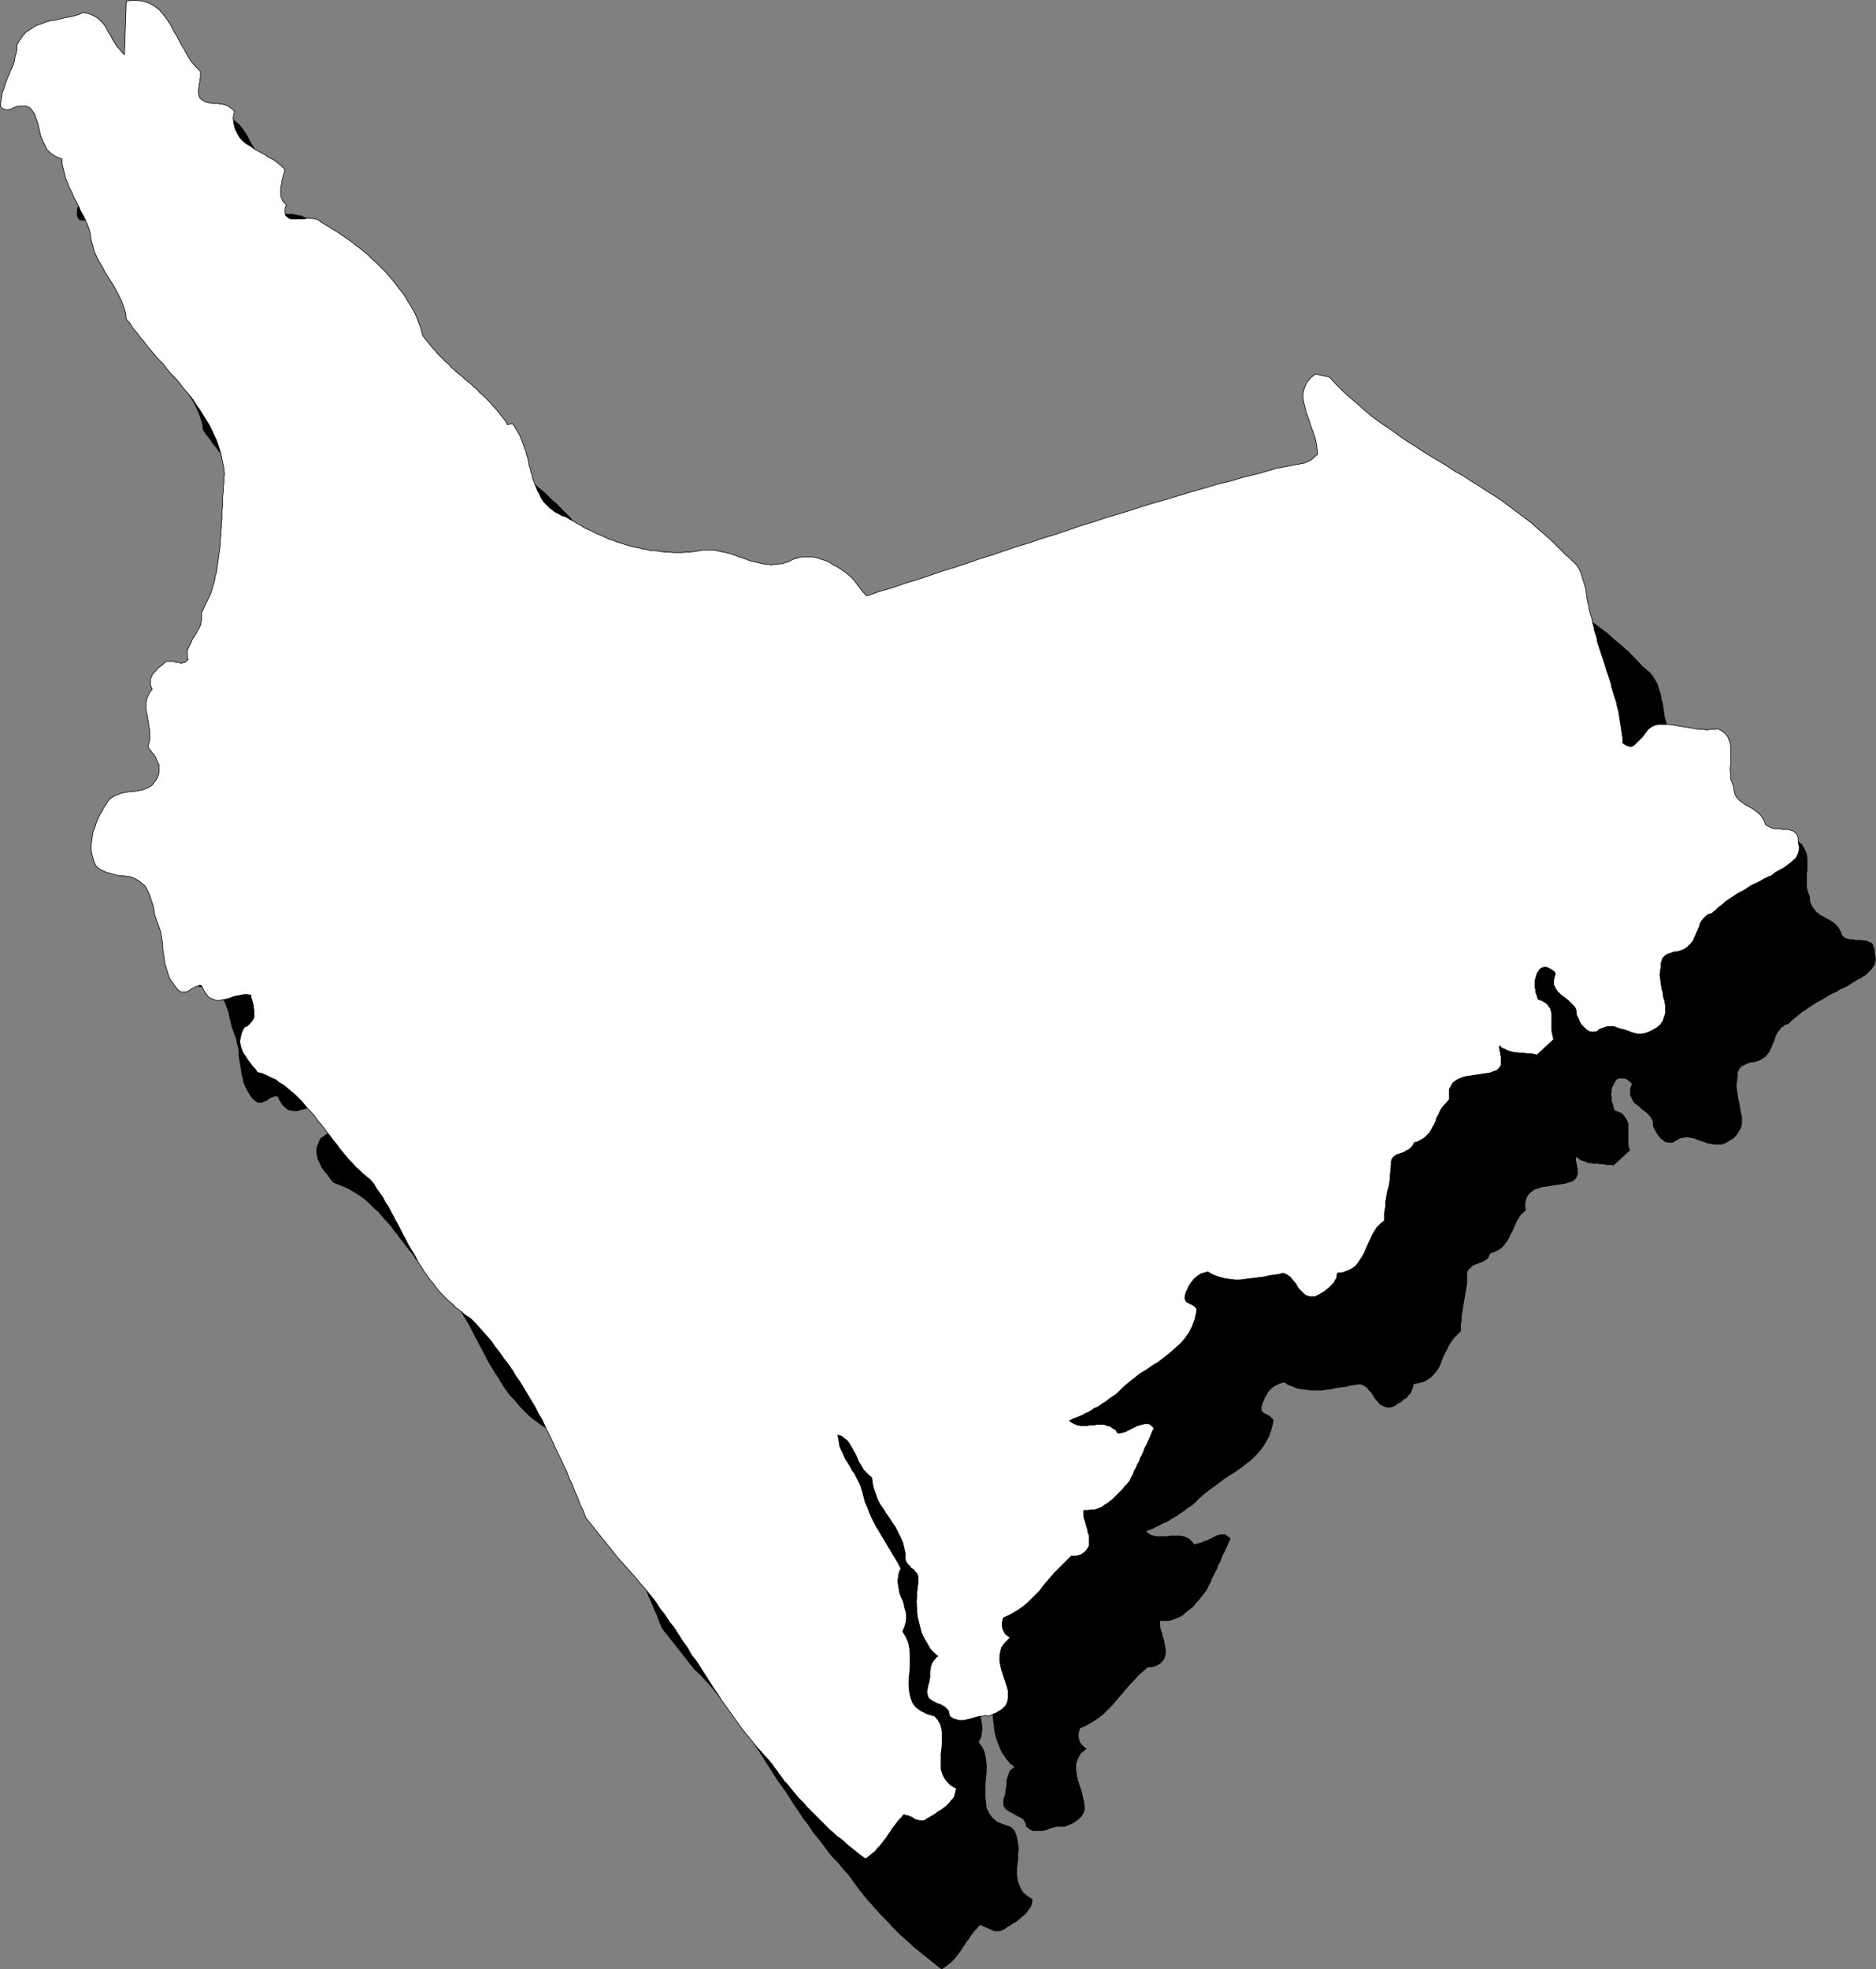 <?xml version="1.0" encoding="UTF-8" standalone="no"?>
<svg
   version="1.0"
   width="129.873mm"
   height="136.284mm"
   id="svg3"
   sodipodi:docname="Angermanland 2.wmf"
   xmlns:inkscape="http://www.inkscape.org/namespaces/inkscape"
   xmlns:sodipodi="http://sodipodi.sourceforge.net/DTD/sodipodi-0.dtd"
   xmlns="http://www.w3.org/2000/svg"
   xmlns:svg="http://www.w3.org/2000/svg">
  <rect width="100%" height="100%" fill="#808080" stroke="none"/>
  <sodipodi:namedview
     id="namedview3"
     pagecolor="#ffffff"
     bordercolor="#000000"
     borderopacity="0.25"
     inkscape:showpageshadow="2"
     inkscape:pageopacity="0.0"
     inkscape:pagecheckerboard="0"
     inkscape:deskcolor="#d1d1d1"
     inkscape:document-units="mm" />
  <defs
     id="defs1">
    <pattern
       id="WMFhbasepattern"
       patternUnits="userSpaceOnUse"
       width="6"
       height="6"
       x="0"
       y="0" />
  </defs>
  <path
     style="fill:#000000;fill-opacity:1;fill-rule:evenodd;stroke:none"
     d="m 72.316,47.59 0.162,0.485 v 0.646 l -0.162,0.485 v 0.646 0.485 l -0.162,0.646 -0.162,0.485 v 0.646 l -0.162,0.485 v 0.485 l 0.162,0.485 0.162,0.485 0.162,0.485 0.323,0.323 0.323,0.485 0.646,0.323 h 0.485 l 0.485,0.162 0.485,0.162 h 0.485 0.485 0.646 l 0.485,0.162 h 0.485 l 0.485,0.162 h 0.485 l 0.485,0.162 0.485,0.323 0.485,0.162 0.485,0.323 0.323,0.323 0.323,0.485 -0.162,1.616 0.162,1.454 0.162,1.454 0.485,1.131 0.808,0.97 0.808,0.97 0.97,0.808 0.97,0.808 1.293,0.646 1.131,0.646 1.293,0.808 1.131,0.646 1.131,0.808 1.131,0.646 1.131,0.97 0.808,0.97 v 0.485 l -0.162,0.646 -0.162,0.485 -0.162,0.646 -0.162,0.485 -0.162,0.646 v 0.646 l -0.162,0.485 -0.162,0.646 v 0.485 l 0.162,0.646 v 0.646 l 0.162,0.485 0.323,0.646 0.323,0.485 0.485,0.646 -0.162,1.131 v 0.808 l 0.162,0.808 0.323,0.323 0.485,0.323 0.646,0.162 0.646,0.162 h 0.808 l 0.808,-0.162 h 0.808 0.97 l 0.808,-0.162 0.808,0.162 h 0.646 l 0.646,0.323 0.485,0.485 1.131,0.485 0.97,0.646 1.131,0.646 1.131,0.646 0.97,0.808 1.131,0.646 0.97,0.808 1.131,0.646 0.97,0.808 0.97,0.808 1.131,0.808 0.97,0.97 0.97,0.808 0.97,0.97 0.97,0.808 0.97,0.97 0.808,0.97 0.97,0.97 0.808,0.97 0.808,1.131 0.808,0.97 0.808,0.97 0.646,1.131 0.808,1.131 0.646,1.131 0.646,1.131 0.485,1.131 0.485,1.131 0.646,1.131 0.323,1.131 0.485,1.293 0.323,1.131 0.646,0.808 0.485,0.808 0.646,0.808 0.808,0.808 0.646,0.646 0.646,0.808 0.646,0.808 0.646,0.646 0.808,0.646 0.646,0.808 0.808,0.646 0.646,0.646 0.808,0.646 0.808,0.646 0.646,0.646 0.808,0.646 0.808,0.646 0.646,0.646 0.808,0.808 0.646,0.646 0.808,0.646 0.646,0.646 0.808,0.808 0.646,0.646 0.808,0.808 0.646,0.646 0.646,0.808 0.646,0.646 0.646,0.808 0.646,0.808 0.646,0.97 0.485,0.808 1.131,-0.323 0.646,0.808 0.485,0.646 0.485,0.808 0.323,0.808 0.485,0.808 0.323,0.808 0.323,0.97 0.323,0.808 0.162,0.808 0.323,0.97 0.162,0.808 0.323,0.97 0.162,0.808 0.323,0.97 0.162,0.808 0.323,0.97 0.162,0.808 0.323,0.97 0.323,0.808 0.323,0.808 0.323,0.808 0.323,0.808 0.485,0.646 0.485,0.808 0.485,0.646 0.646,0.646 0.646,0.646 0.646,0.646 0.808,0.485 0.808,0.485 0.97,0.485 0.97,0.323 0.97,0.646 0.97,0.646 1.131,0.485 0.97,0.646 0.97,0.485 0.97,0.485 1.131,0.646 0.97,0.485 1.131,0.323 0.97,0.485 1.131,0.485 1.131,0.485 1.131,0.323 0.97,0.323 1.131,0.323 1.131,0.323 1.131,0.323 1.131,0.323 1.131,0.162 1.131,0.323 1.131,0.162 1.131,0.162 1.131,0.162 h 1.131 l 1.131,0.162 h 1.131 1.131 1.293 1.131 l 1.131,-0.162 1.131,-0.162 1.131,-0.162 h 0.808 l 0.808,-0.162 h 0.808 0.646 l 0.808,0.162 h 0.808 l 0.646,0.162 0.808,0.162 0.646,0.162 0.808,0.162 0.646,0.323 0.646,0.162 0.808,0.323 0.646,0.162 0.646,0.323 0.646,0.162 0.808,0.323 0.646,0.162 0.646,0.162 0.808,0.323 0.646,0.162 0.646,0.162 0.808,0.162 h 0.646 l 0.646,0.162 h 0.808 0.646 0.808 l 0.646,-0.162 0.808,-0.162 0.808,-0.162 0.808,-0.323 1.131,-0.485 1.131,-0.485 1.131,-0.162 0.97,-0.162 h 1.131 l 1.131,0.162 1.131,0.162 0.97,0.323 1.131,0.485 0.97,0.485 0.97,0.485 0.97,0.485 0.97,0.646 0.97,0.808 0.808,0.646 0.97,0.646 0.485,0.646 0.485,0.646 0.323,0.485 0.646,0.646 0.323,0.646 0.485,0.646 0.646,0.485 0.485,0.646 3.394,-1.131 3.232,-0.97 3.232,-1.131 3.394,-0.97 3.232,-1.131 3.232,-0.97 3.394,-1.131 3.232,-1.131 3.232,-0.97 3.394,-1.131 3.232,-1.131 3.232,-0.97 3.394,-1.131 3.232,-1.131 3.232,-0.97 3.394,-1.131 3.232,-0.97 3.232,-1.131 3.394,-0.97 3.232,-1.131 3.232,-0.97 3.394,-0.97 3.232,-1.131 3.394,-0.97 3.232,-0.97 3.232,-0.97 3.394,-0.97 3.232,-0.808 3.394,-0.97 3.232,-0.808 3.394,-0.97 3.394,-0.808 0.646,-0.323 0.808,-0.323 0.808,-0.162 0.97,-0.162 0.808,-0.162 0.808,-0.162 0.97,-0.162 h 0.808 l 0.808,-0.323 0.808,-0.162 0.808,-0.162 0.808,-0.323 0.808,-0.323 0.646,-0.485 0.646,-0.485 0.485,-0.646 v -1.454 l -0.162,-1.293 -0.323,-1.454 -0.485,-1.293 -0.485,-1.454 -0.485,-1.454 -0.646,-1.293 -0.323,-1.454 -0.485,-1.293 -0.162,-1.293 -0.162,-1.454 0.162,-1.131 0.323,-1.293 0.646,-1.131 0.808,-1.131 1.293,-1.131 3.717,0.808 1.778,1.939 1.778,1.778 1.778,1.778 1.939,1.616 1.778,1.616 1.939,1.454 1.939,1.454 1.939,1.454 1.939,1.454 2.101,1.293 1.939,1.293 1.939,1.293 2.101,1.293 1.939,1.293 2.101,1.293 2.101,1.131 1.939,1.293 2.101,1.293 1.939,1.131 2.101,1.293 1.939,1.293 1.939,1.293 2.101,1.454 1.939,1.293 1.939,1.454 1.939,1.454 1.939,1.454 1.778,1.616 1.939,1.616 1.778,1.616 1.778,1.778 1.778,1.939 0.97,0.808 0.97,0.808 0.646,0.808 0.646,0.97 0.646,1.131 0.323,0.97 0.323,1.131 0.323,0.97 0.162,1.131 0.323,1.131 0.162,1.131 0.162,1.131 0.162,1.131 0.323,1.131 0.323,1.131 0.323,0.97 0.162,1.131 0.323,0.97 0.162,0.97 0.323,1.131 0.162,0.97 0.323,0.97 0.323,0.97 0.323,0.97 0.323,0.97 0.323,1.131 0.162,0.97 0.323,0.97 0.323,0.97 0.323,0.97 0.323,0.97 0.323,0.97 0.323,0.97 0.323,1.131 0.323,0.97 0.323,0.97 0.323,0.97 0.162,0.97 0.323,1.131 0.162,0.97 0.323,0.97 0.162,1.131 0.162,0.97 0.162,1.131 0.162,0.97 0.162,1.131 v 1.131 l 0.162,0.97 0.646,0.646 0.646,0.162 0.646,0.162 0.646,-0.162 0.485,-0.323 0.485,-0.323 0.485,-0.485 0.485,-0.646 0.485,-0.646 0.485,-0.646 0.485,-0.646 0.646,-0.646 0.485,-0.485 0.646,-0.323 0.646,-0.323 0.808,-0.162 h 0.97 0.97 l 0.97,0.162 0.97,0.162 h 0.97 l 0.97,0.162 0.97,0.162 1.131,0.162 0.97,0.323 0.97,0.162 h 0.97 l 0.97,0.162 h 0.97 0.97 l 0.97,-0.162 h 0.97 l 1.131,0.485 0.808,0.646 0.485,0.808 0.485,0.97 0.323,0.808 0.162,0.97 v 1.131 0.97 1.131 l -0.162,0.97 v 1.131 1.131 0.97 l 0.162,0.97 0.323,0.97 0.323,0.808 v 0.97 l 0.323,0.97 0.323,0.646 0.485,0.646 0.485,0.646 0.646,0.485 0.646,0.485 0.646,0.323 0.808,0.485 0.646,0.323 0.808,0.485 0.646,0.485 0.646,0.646 0.485,0.646 0.485,0.808 0.323,0.97 0.485,0.485 0.485,0.323 0.646,0.162 0.646,0.162 h 0.808 l 0.646,0.162 h 0.808 0.646 l 0.646,0.162 h 0.646 l 0.646,0.323 0.485,0.162 0.485,0.485 0.162,0.485 0.323,0.808 v 0.808 l 0.162,0.97 0.162,0.646 -0.162,0.808 -0.162,0.646 -0.323,0.646 -0.485,0.646 -0.485,0.485 -0.485,0.485 -0.646,0.646 -0.646,0.323 -0.646,0.485 -0.808,0.323 -0.646,0.485 -0.646,0.323 -0.646,0.485 -0.485,0.323 -0.97,0.485 -1.131,0.485 -0.97,0.646 -1.131,0.485 -0.97,0.485 -0.97,0.646 -1.131,0.646 -0.97,0.485 -0.97,0.646 -0.97,0.646 -0.97,0.646 -0.97,0.646 -0.97,0.808 -0.808,0.646 -0.97,0.808 -0.808,0.808 -0.808,0.162 -0.485,0.485 -0.646,0.323 -0.323,0.646 -0.485,0.485 -0.323,0.646 -0.323,0.646 -0.162,0.808 -0.323,0.646 -0.323,0.808 -0.323,0.646 -0.323,0.808 -0.485,0.646 -0.485,0.646 -0.646,0.485 -0.808,0.485 -0.323,0.162 -0.485,0.162 -0.485,0.162 -0.646,0.162 h -0.485 l -0.485,0.162 -0.485,0.162 -0.485,0.162 -0.485,0.323 -0.485,0.162 -0.323,0.323 -0.323,0.323 -0.162,0.485 -0.323,0.485 v 0.485 0.646 l -0.162,1.131 -0.162,1.293 0.162,1.131 0.162,1.131 0.162,1.131 0.323,1.293 0.162,1.131 0.162,1.131 0.323,0.97 v 1.131 0.97 l -0.323,1.131 -0.485,0.808 -0.646,0.97 -0.808,0.808 -1.293,0.808 -0.808,0.485 -0.97,0.323 h -0.97 -0.97 l -0.808,-0.162 -0.97,-0.162 -0.808,-0.323 -0.97,-0.323 -0.97,-0.323 -0.808,-0.323 -0.97,-0.162 -0.808,-0.162 -0.97,0.162 -0.808,0.162 -0.97,0.485 -0.97,0.646 h -0.97 l -0.97,-0.162 -0.646,-0.485 -0.646,-0.485 -0.646,-0.808 -0.485,-0.808 -0.485,-0.808 -0.323,-0.808 v -0.808 l -0.162,-0.646 -0.323,-0.646 -0.485,-0.646 -0.646,-0.646 -0.646,-0.485 -0.646,-0.485 -0.646,-0.646 -0.646,-0.485 -0.646,-0.485 -0.485,-0.646 -0.323,-0.808 -0.323,-0.646 v -0.808 -0.97 l 0.485,-1.131 -0.485,-0.485 -0.323,-0.323 -0.485,-0.323 -0.646,-0.323 h -0.485 -0.485 -0.646 l -0.485,0.323 -0.323,0.485 -0.323,0.485 -0.162,0.485 -0.323,0.485 -0.162,0.485 v 0.485 0.485 l -0.162,0.485 0.162,0.485 v 0.646 0.485 l 0.162,0.485 0.162,0.485 0.162,0.646 0.162,0.485 0.162,0.485 0.97,0.323 0.808,0.323 0.485,0.485 0.485,0.646 0.323,0.485 0.323,0.646 0.162,0.646 v 0.808 0.646 0.808 0.646 0.808 0.808 0.808 l 0.162,0.808 0.323,0.646 -4.363,4.04 -0.646,-0.162 h -0.646 -0.646 l -0.646,-0.162 h -0.808 l -0.646,-0.162 h -0.646 -0.646 l -0.646,-0.162 h -0.646 l -0.646,-0.323 -0.485,-0.162 -0.646,-0.162 -0.485,-0.323 -0.485,-0.323 -0.323,-0.323 -0.162,0.162 v 0.485 0.323 l 0.162,0.485 v 0.323 l 0.162,0.485 v 0.485 l 0.162,0.323 v 0.485 0.485 0.485 l -0.162,0.323 -0.162,0.485 -0.162,0.323 -0.323,0.323 -0.323,0.323 -0.97,0.323 -0.97,0.323 -0.97,0.162 -0.97,0.162 -1.131,0.162 -1.131,0.162 -0.97,0.162 -1.131,0.162 -0.97,0.323 -0.97,0.323 -0.646,0.485 -0.808,0.646 -0.485,0.808 -0.323,0.808 -0.162,1.293 0.162,1.454 -0.808,0.646 -0.646,0.646 -0.485,0.808 -0.485,0.808 -0.323,0.808 -0.485,0.97 -0.323,0.808 -0.485,0.808 -0.323,0.808 -0.485,0.808 -0.485,0.646 -0.485,0.646 -0.646,0.646 -0.808,0.485 -0.97,0.485 -0.97,0.323 -0.323,0.485 -0.162,0.485 -0.323,0.485 -0.485,0.323 -0.323,0.162 -0.485,0.323 -0.485,0.162 -0.485,0.162 -0.323,0.162 -0.485,0.162 -0.485,0.162 -0.485,0.323 -0.323,0.323 -0.323,0.323 -0.323,0.323 -0.323,0.485 v 0.97 0.97 0.97 l -0.162,0.97 -0.162,0.97 -0.162,0.97 -0.162,0.97 -0.162,0.97 -0.162,0.97 -0.162,0.97 -0.162,1.131 -0.162,0.97 v 0.97 l -0.162,0.97 v 0.97 0.808 l -0.97,0.97 -0.97,0.97 -0.646,0.97 -0.646,0.97 -0.485,1.131 -0.646,1.131 -0.485,1.131 -0.323,0.97 -0.485,1.131 -0.646,0.97 -0.646,0.808 -0.808,0.808 -0.808,0.646 -1.131,0.646 -1.293,0.323 -1.454,0.323 v 0.485 l -0.162,0.485 -0.162,0.485 -0.162,0.323 -0.162,0.485 -0.323,0.323 -0.323,0.323 -0.323,0.485 -0.323,0.323 -0.485,0.162 -0.323,0.323 -0.323,0.323 -0.485,0.323 -0.485,0.162 -0.323,0.323 -0.485,0.323 -0.808,0.323 -0.808,0.162 -0.808,-0.162 -0.485,-0.162 -0.646,-0.323 -0.485,-0.323 -0.485,-0.646 -0.485,-0.485 -0.485,-0.646 -0.323,-0.646 -0.485,-0.646 -0.485,-0.485 -0.485,-0.646 -0.646,-0.485 -0.646,-0.323 -0.646,-0.162 -1.131,0.162 -1.131,0.162 -1.293,0.323 -1.293,0.162 -1.293,0.162 -1.293,0.323 -1.293,0.162 -1.293,0.162 h -1.293 -1.293 l -1.293,-0.162 -1.293,-0.162 -1.131,-0.162 -1.131,-0.485 -1.293,-0.485 -0.97,-0.646 -0.646,0.162 -0.646,0.162 -0.485,0.323 -0.485,0.162 -0.485,0.323 -0.485,0.323 -0.323,0.323 -0.485,0.485 -0.323,0.485 -0.162,0.323 -0.323,0.485 -0.323,0.646 -0.162,0.485 -0.323,0.646 -0.162,0.485 -0.162,0.646 v 0.808 l 0.323,0.485 0.485,0.323 0.646,0.323 0.646,0.323 0.485,0.485 0.485,0.485 v 0.808 l -0.485,1.939 -0.646,1.778 -0.97,1.778 -0.97,1.454 -1.293,1.454 -1.293,1.293 -1.454,1.131 -1.454,1.131 -1.616,1.131 -1.616,0.97 -1.616,1.131 -1.454,1.131 -1.616,1.131 -1.454,1.131 -1.454,1.293 -1.293,1.293 -0.808,0.646 -0.808,0.485 -0.808,0.646 -0.646,0.485 -0.808,0.485 -0.646,0.485 -0.808,0.485 -0.808,0.485 -0.808,0.485 -0.646,0.323 -0.808,0.323 -0.808,0.485 -0.808,0.323 -0.808,0.485 -0.97,0.323 -0.808,0.323 0.646,0.485 0.646,0.485 0.808,0.162 0.808,0.162 h 0.808 0.808 0.97 l 0.808,-0.162 h 0.97 0.808 0.97 l 0.808,0.162 0.808,0.323 0.646,0.323 0.646,0.646 0.646,0.808 0.646,-0.162 0.646,-0.162 0.646,-0.162 0.646,-0.323 0.646,-0.162 0.646,-0.323 0.646,-0.323 0.646,-0.323 0.646,-0.323 0.485,-0.162 0.646,-0.162 h 0.646 0.485 l 0.485,0.323 0.485,0.323 0.485,0.485 -0.485,0.97 -0.323,0.808 -0.485,0.97 -0.323,0.808 -0.485,0.808 -0.323,0.97 -0.323,0.808 -0.485,0.808 -0.323,0.97 -0.485,0.808 -0.323,0.808 -0.485,0.808 -0.323,0.97 -0.485,0.808 -0.323,0.808 -0.485,0.808 -0.646,0.808 -0.646,0.808 -0.485,0.646 -0.646,0.646 -0.646,0.808 -0.646,0.646 -0.808,0.646 -0.646,0.485 -0.646,0.646 -0.808,0.485 -0.808,0.323 -0.808,0.323 -0.808,0.323 -0.97,0.162 h -0.97 -0.97 v 0.646 0.808 l 0.162,0.808 0.323,0.808 0.162,0.97 0.323,0.808 0.162,0.97 0.162,0.808 0.162,0.97 v 0.808 l -0.162,0.808 -0.162,0.646 -0.485,0.646 -0.646,0.646 -0.808,0.485 -1.293,0.485 h -1.131 l -1.293,1.131 -1.131,0.97 -0.97,1.131 -1.131,1.131 -0.97,1.131 -0.97,1.131 -0.97,1.131 -0.97,1.131 -0.97,1.131 -0.97,0.97 -0.97,0.97 -1.131,0.97 -1.131,0.808 -1.293,0.808 -1.454,0.808 -1.454,0.646 -0.162,0.808 -0.162,0.646 v 0.646 l 0.162,0.808 0.162,0.646 0.485,0.646 0.485,0.485 0.808,0.646 -1.454,1.131 -0.808,1.454 -0.485,1.293 v 1.454 l 0.162,1.454 0.323,1.454 0.485,1.454 0.485,1.454 0.323,1.454 0.323,1.454 0.162,1.293 -0.162,1.131 -0.646,1.131 -0.97,0.97 -1.454,0.97 -2.101,0.808 h -0.646 -0.646 -0.646 l -0.646,0.162 -0.646,0.162 -0.646,0.162 -0.646,0.323 -0.646,0.162 -0.485,0.162 h -0.646 -0.646 -0.646 -0.646 l -0.646,-0.323 -0.485,-0.323 -0.646,-0.485 -0.162,-0.808 -0.323,-0.646 -0.323,-0.485 -0.485,-0.323 -0.646,-0.323 -0.646,-0.323 -0.485,-0.323 -0.646,-0.323 -0.646,-0.323 -0.485,-0.323 -0.485,-0.323 -0.323,-0.485 -0.323,-0.485 v -0.808 -0.808 l 0.323,-0.97 0.162,-0.485 v -0.485 l 0.162,-0.485 v -0.485 l 0.162,-0.646 v -0.485 -0.485 -0.485 l 0.162,-0.485 0.162,-0.485 0.162,-0.485 0.162,-0.485 0.162,-0.485 0.323,-0.323 0.485,-0.323 0.485,-0.485 -1.131,-0.808 -0.808,-0.97 -0.808,-1.131 -0.646,-0.97 -0.485,-1.131 -0.485,-1.293 -0.485,-1.293 -0.323,-1.293 -0.162,-1.293 -0.162,-1.293 -0.162,-1.293 v -1.293 -1.454 l 0.162,-1.293 v -1.293 l 0.162,-1.293 0.162,-0.485 v -0.485 l -0.162,-0.485 v -0.323 l -0.323,-0.323 -0.162,-0.323 -0.323,-0.323 -0.323,-0.323 -0.323,-0.323 -0.323,-0.323 -0.323,-0.323 -0.323,-0.323 -0.323,-0.323 -0.162,-0.323 -0.323,-0.485 v -0.485 l -0.162,-1.616 -0.162,-1.454 -0.485,-1.293 -0.485,-1.293 -0.646,-1.293 -0.808,-1.293 -0.808,-1.293 -0.808,-1.131 -0.808,-1.293 -0.646,-1.131 -0.808,-1.293 -0.646,-1.293 -0.646,-1.293 -0.485,-1.454 -0.323,-1.293 v -1.616 l -0.808,-0.485 -0.808,-0.808 -0.485,-0.646 -0.485,-0.808 -0.485,-0.646 -0.485,-0.808 -0.323,-0.808 -0.323,-0.808 -0.485,-0.808 -0.323,-0.808 -0.485,-0.808 -0.485,-0.646 -0.646,-0.646 -0.646,-0.646 -0.646,-0.485 -0.97,-0.485 v 0.97 l 0.162,0.97 0.323,0.97 0.323,0.808 0.323,0.97 0.485,0.97 0.485,0.808 0.646,0.97 0.485,0.808 0.485,0.97 0.646,0.808 0.485,0.97 0.485,0.97 0.323,0.97 0.323,0.97 0.323,0.97 0.323,1.293 0.485,1.454 0.485,1.293 0.485,1.293 0.646,1.293 0.646,1.131 0.646,1.293 0.646,1.293 0.808,1.131 0.646,1.293 0.808,1.131 0.646,1.293 0.808,1.293 0.646,1.131 0.646,1.293 0.646,1.293 -0.323,0.97 -0.323,1.131 v 1.131 0.97 l 0.162,1.131 0.323,0.97 0.323,0.97 0.323,0.97 0.323,0.97 0.323,0.97 0.162,0.97 0.162,0.97 v 0.97 l -0.162,1.131 -0.162,0.97 -0.646,1.131 0.97,1.293 0.646,1.454 0.323,1.616 0.162,1.616 v 1.616 l -0.162,1.778 -0.162,1.616 v 1.778 1.616 l 0.162,1.454 0.162,1.454 0.646,1.293 0.808,1.131 1.293,1.131 1.616,0.646 1.939,0.646 0.97,0.97 0.485,1.131 0.323,1.293 0.162,1.131 0.162,1.293 -0.162,1.454 v 1.293 l -0.162,1.293 -0.162,1.293 v 1.293 l 0.162,1.293 0.323,1.131 0.485,1.131 0.646,1.131 1.131,0.97 1.293,0.808 v 0.646 l -0.162,0.646 -0.162,0.646 -0.485,0.646 -0.323,0.485 -0.485,0.646 -0.485,0.485 -0.646,0.485 -0.485,0.485 -0.646,0.485 -0.646,0.485 -0.646,0.323 -0.646,0.485 -0.646,0.323 -0.646,0.485 -0.485,0.323 -0.485,0.162 -0.323,0.162 h -0.485 -0.323 -0.323 -0.485 l -0.323,-0.162 -0.323,-0.162 -0.485,-0.162 -0.323,-0.162 -0.323,-0.162 -0.323,-0.162 -0.485,-0.162 -0.323,-0.162 -0.323,-0.162 -0.485,-0.162 -0.646,0.808 -0.646,0.646 -0.646,0.808 -0.485,0.646 -0.485,0.808 -0.646,0.808 -0.485,0.808 -0.485,0.646 -0.485,0.808 -0.646,0.808 -0.485,0.646 -0.646,0.808 -0.646,0.646 -0.808,0.646 -0.808,0.646 -0.97,0.646 -0.808,-0.646 -0.808,-0.646 -0.808,-0.646 -0.808,-0.646 -0.808,-0.646 -0.808,-0.646 -0.808,-0.646 -0.97,-0.808 -0.808,-0.646 -0.808,-0.808 -0.808,-0.646 -0.808,-0.808 -0.808,-0.646 -0.808,-0.808 -0.808,-0.808 -0.808,-0.808 -0.646,-0.808 -0.808,-0.808 -0.808,-0.808 -0.808,-0.808 -0.646,-0.808 -0.808,-0.808 -0.646,-0.808 -0.808,-0.808 -0.646,-0.808 -0.808,-0.97 -0.646,-0.808 -0.646,-0.808 -0.646,-0.97 -0.646,-0.808 -0.646,-0.97 -0.646,-0.808 -1.454,-1.616 -1.293,-1.616 -1.454,-1.454 -1.293,-1.616 -1.293,-1.778 -1.293,-1.616 -1.293,-1.616 -1.131,-1.778 -1.293,-1.616 -1.131,-1.778 -1.131,-1.616 -1.131,-1.778 -1.131,-1.778 -1.293,-1.778 -1.131,-1.616 -1.131,-1.778 -1.131,-1.778 -1.131,-1.778 -1.131,-1.778 -1.131,-1.616 -1.131,-1.778 -1.293,-1.778 -1.131,-1.778 -1.293,-1.616 -1.293,-1.616 -1.131,-1.778 -1.454,-1.616 -1.293,-1.616 -1.293,-1.616 -1.454,-1.616 -1.454,-1.616 -1.616,-1.454 -8.403,-10.665 -0.808,-1.778 -0.646,-1.778 -0.808,-1.778 -0.646,-1.616 -0.808,-1.778 -0.646,-1.778 -0.808,-1.778 -0.646,-1.616 -0.808,-1.778 -0.808,-1.616 -0.808,-1.778 -0.808,-1.616 -0.808,-1.778 -0.808,-1.616 -0.97,-1.616 -0.808,-1.778 -0.97,-1.616 -0.808,-1.616 -0.97,-1.616 -0.97,-1.616 -0.97,-1.616 -1.131,-1.616 -0.97,-1.616 -1.131,-1.454 -1.131,-1.616 -1.131,-1.454 -1.131,-1.616 -1.293,-1.454 -1.293,-1.616 -1.131,-1.454 -1.454,-1.454 -1.293,-1.454 -1.293,-0.808 -1.293,-0.97 -1.131,-0.808 -1.131,-0.97 -0.97,-0.97 -1.131,-1.131 -0.808,-0.97 -0.97,-1.131 -0.97,-0.97 -0.808,-1.131 -0.808,-1.131 -0.808,-1.293 -0.646,-1.131 -0.808,-1.131 -0.646,-1.131 -0.808,-1.293 -0.646,-1.131 -0.646,-1.293 -0.646,-1.293 -0.646,-1.131 -0.646,-1.293 -0.646,-1.131 -0.646,-1.293 -0.646,-1.293 -0.646,-1.131 -0.808,-1.293 -0.646,-1.131 -0.646,-1.131 -0.808,-1.293 -0.808,-1.131 -0.808,-1.131 -0.808,-1.131 -0.97,-0.808 -0.97,-0.808 -0.97,-0.808 -0.97,-0.97 -0.808,-0.97 -0.97,-0.97 -0.808,-0.97 -0.808,-0.97 -0.97,-0.97 -0.646,-1.131 -0.808,-0.97 -0.808,-0.97 -0.808,-1.131 -0.808,-0.97 -0.808,-1.131 -0.808,-0.97 -0.808,-1.131 -0.808,-0.97 -0.97,-0.97 -0.808,-0.97 -0.808,-0.97 -0.97,-0.808 -0.97,-0.97 -0.808,-0.808 -0.97,-0.808 -1.131,-0.808 -0.97,-0.646 -1.131,-0.646 -1.131,-0.646 -1.131,-0.485 -1.131,-0.485 -1.293,-0.485 -0.646,-0.646 -0.485,-0.646 -0.485,-0.808 -0.646,-0.646 -0.485,-0.646 -0.485,-0.646 -0.323,-0.808 -0.323,-0.646 -0.323,-0.646 -0.162,-0.808 -0.162,-0.646 v -0.808 -0.808 l 0.323,-0.808 0.323,-0.808 0.485,-0.97 0.646,-0.323 0.646,-0.485 0.485,-0.323 0.323,-0.485 0.323,-0.646 0.162,-0.485 v -0.485 -0.485 -0.646 l -0.162,-0.485 -0.162,-0.646 -0.162,-0.646 -0.162,-0.485 v -0.646 l -0.162,-0.485 -0.162,-0.485 -0.808,-0.323 h -0.808 l -0.808,0.162 -0.97,0.162 -0.808,0.323 -0.97,0.162 -0.808,0.323 -0.808,0.162 -0.97,0.323 h -0.808 l -0.808,-0.162 -0.808,-0.162 -0.646,-0.485 -0.808,-0.808 -0.646,-0.97 -0.646,-1.293 h -0.323 -0.485 l -0.323,0.162 -0.485,0.162 -0.323,0.162 -0.323,0.162 -0.323,0.323 -0.323,0.162 -0.323,0.162 -0.485,0.162 -0.323,0.162 h -0.323 -0.323 -0.485 l -0.323,-0.162 -0.485,-0.323 -0.808,-0.808 -0.646,-0.97 -0.485,-0.808 -0.485,-0.97 -0.485,-0.97 -0.162,-0.97 -0.323,-1.131 -0.162,-0.97 -0.162,-1.131 -0.162,-0.97 -0.162,-1.131 -0.162,-0.97 v -1.131 l -0.162,-0.97 -0.323,-1.131 -0.162,-0.97 -0.323,-0.97 -0.323,-0.808 -0.323,-0.97 -0.323,-0.97 -0.162,-0.97 -0.323,-0.97 -0.162,-1.131 -0.323,-0.97 -0.323,-0.808 -0.323,-0.97 -0.485,-0.808 -0.646,-0.808 -0.646,-0.808 -0.808,-0.646 -0.97,-0.485 -0.97,-0.485 -0.646,-0.162 h -0.646 -0.646 l -0.646,-0.162 h -0.646 l -0.485,-0.162 -0.646,-0.162 -0.646,-0.162 -0.646,-0.162 -0.485,-0.162 -0.485,-0.162 -0.646,-0.323 -0.485,-0.162 -0.485,-0.323 -0.646,-0.323 -0.485,-0.485 -0.485,-0.97 -0.323,-1.131 -0.162,-1.131 -0.162,-1.131 v -1.131 -1.131 l 0.323,-1.131 0.162,-1.131 0.323,-1.131 0.485,-1.131 0.485,-1.131 0.485,-0.97 0.485,-1.131 0.646,-0.97 0.646,-0.97 0.646,-0.808 0.808,-0.808 0.808,-0.485 0.808,-0.323 0.97,-0.162 0.808,-0.323 h 0.97 l 0.97,-0.162 0.808,-0.162 0.97,-0.162 0.808,-0.162 0.808,-0.162 0.808,-0.485 0.808,-0.485 0.646,-0.646 0.646,-0.97 0.485,-1.131 0.162,-0.485 v -0.646 -0.485 -0.485 l -0.162,-0.485 -0.162,-0.485 -0.162,-0.485 -0.162,-0.485 -0.323,-0.485 -0.323,-0.485 -0.162,-0.323 -0.323,-0.485 -0.323,-0.323 -0.323,-0.485 -0.323,-0.485 -0.323,-0.323 0.323,-0.97 0.323,-0.97 v -0.97 -0.97 l -0.162,-0.97 -0.162,-0.97 -0.162,-0.97 -0.162,-0.97 -0.162,-0.97 -0.162,-0.97 v -0.808 -0.97 l 0.162,-0.97 0.323,-0.808 0.485,-0.808 0.646,-0.97 -0.323,-0.485 -0.162,-0.646 -0.162,-0.485 0.162,-0.646 v -0.485 l 0.162,-0.485 0.323,-0.485 0.323,-0.323 0.323,-0.485 0.323,-0.485 0.485,-0.323 0.485,-0.485 0.323,-0.323 0.485,-0.323 0.485,-0.323 0.323,-0.323 0.485,-0.162 h 0.323 0.485 0.323 l 0.485,0.162 h 0.323 l 0.323,0.162 h 0.323 l 0.323,0.162 h 0.485 0.323 0.323 l 0.323,-0.162 0.323,-0.162 0.323,-0.162 0.323,-0.323 -0.162,-0.97 v -0.808 -0.808 l 0.323,-0.646 0.162,-0.808 0.485,-0.646 0.323,-0.808 0.485,-0.646 0.485,-0.646 0.323,-0.808 0.485,-0.646 0.162,-0.808 0.323,-0.808 0.162,-0.808 v -0.97 l -0.162,-0.808 0.646,-0.97 0.485,-1.131 0.485,-0.97 0.485,-0.97 0.323,-1.131 0.323,-0.97 0.485,-1.131 0.162,-1.131 0.323,-0.97 0.323,-1.131 0.162,-1.131 0.162,-1.131 0.162,-1.131 0.162,-1.131 0.162,-1.293 v -1.131 l 0.162,-1.131 v -1.131 l 0.162,-1.131 0.162,-1.293 v -1.131 -1.293 -1.131 l 0.162,-1.131 v -1.293 l 0.162,-1.131 v -1.131 -1.131 l 0.162,-1.293 V 155.214 l 0.162,-1.131 0.162,-1.131 -0.162,-1.616 -0.323,-1.454 -0.323,-1.454 -0.323,-1.454 -0.485,-1.454 -0.646,-1.454 -0.485,-1.293 -0.646,-1.293 -0.808,-1.454 -0.646,-1.293 -0.808,-1.293 -0.808,-1.131 -0.808,-1.293 -0.97,-1.293 -0.97,-1.131 -0.97,-1.293 -0.808,-1.131 -0.97,-1.131 -1.131,-1.131 -0.97,-1.293 -0.97,-1.131 -1.131,-1.131 -0.97,-1.293 -0.97,-1.131 -0.97,-1.131 -1.131,-1.131 -0.97,-1.131 -0.97,-1.293 -0.97,-1.131 -0.808,-1.293 -0.97,-1.131 -0.808,-1.293 -0.162,-1.454 -0.485,-1.616 -0.485,-1.293 -0.646,-1.454 -0.646,-1.293 -0.808,-1.293 -0.808,-1.293 -0.808,-1.293 -0.808,-1.293 -0.808,-1.293 -0.646,-1.454 -0.646,-1.293 -0.646,-1.293 -0.485,-1.454 -0.323,-1.454 -0.162,-1.616 -0.323,-1.293 -0.485,-1.131 -0.646,-1.293 -0.485,-1.131 -0.646,-1.293 -0.646,-1.131 -0.485,-1.131 -0.646,-1.293 -0.646,-1.131 -0.485,-1.131 -0.485,-1.293 -0.485,-1.293 -0.485,-1.131 -0.162,-1.454 -0.323,-1.293 v -1.293 l -1.616,-0.485 -1.293,-0.808 -0.97,-1.131 -0.646,-1.131 -0.646,-1.293 -0.485,-1.454 -0.323,-1.454 -0.323,-1.293 -0.485,-1.293 -0.323,-1.293 -0.646,-0.97 -0.646,-0.646 -0.97,-0.485 -1.131,-0.162 -1.454,0.323 -1.778,0.646 h -0.485 l -0.323,0.162 -0.485,-0.162 h -0.323 l -0.323,-0.162 -0.162,-0.323 -0.162,-0.323 -0.162,-0.323 v -1.131 l 0.162,-0.97 0.323,-0.97 0.323,-0.97 0.162,-0.97 0.485,-0.97 0.323,-0.97 0.323,-0.97 0.485,-0.808 0.323,-0.97 0.323,-0.97 0.323,-0.97 0.323,-0.97 0.162,-0.97 0.162,-1.131 0.162,-1.131 0.646,-1.131 0.646,-1.131 0.97,-0.808 0.808,-0.808 1.131,-0.646 0.97,-0.485 1.131,-0.485 1.293,-0.323 1.131,-0.323 1.293,-0.323 1.293,-0.323 1.131,-0.162 1.293,-0.323 1.131,-0.323 1.293,-0.323 1.131,-0.485 1.131,0.162 0.97,0.323 0.97,0.485 0.808,0.485 0.646,0.646 0.646,0.808 0.485,0.808 0.646,0.808 0.485,0.808 0.485,0.97 0.485,0.97 0.485,0.808 0.646,0.808 0.485,0.808 0.808,0.646 0.646,0.646 0.485,-14.059 2.101,-0.162 1.939,0.323 1.616,0.485 1.454,0.808 1.293,0.97 1.293,1.131 0.97,1.293 0.97,1.454 0.808,1.616 0.97,1.616 0.808,1.616 0.808,1.616 0.97,1.616 0.97,1.454 1.131,1.293 z"
     id="path1" />
  <path
     style="fill:#ffffff;fill-opacity:1;fill-rule:evenodd;stroke:none"
     d="m 52.439,18.664 v 0.485 0.485 0.646 l -0.162,0.646 v 0.485 l -0.162,0.646 v 0.485 l -0.162,0.646 v 0.485 0.485 0.485 l 0.162,0.485 0.162,0.485 0.323,0.323 0.485,0.323 0.485,0.323 0.485,0.162 0.485,0.162 h 0.485 l 0.485,0.162 h 0.646 0.485 0.485 l 0.485,0.162 h 0.485 l 0.646,0.162 0.485,0.162 0.485,0.162 0.323,0.323 0.485,0.323 0.485,0.323 0.323,0.485 -0.323,1.616 0.162,1.454 0.323,1.293 0.485,1.131 0.646,1.131 0.808,0.97 0.97,0.808 1.131,0.646 1.131,0.808 1.131,0.646 1.293,0.646 1.131,0.808 1.293,0.646 1.131,0.808 0.97,0.808 0.97,0.97 -0.162,0.646 -0.162,0.485 -0.162,0.646 -0.162,0.485 -0.162,0.646 v 0.485 l -0.162,0.646 -0.162,0.646 v 0.485 0.646 0.485 0.646 l 0.323,0.646 0.162,0.485 0.485,0.646 0.485,0.485 -0.323,1.131 v 0.97 l 0.162,0.646 0.485,0.485 0.485,0.323 0.485,0.162 h 0.808 0.646 0.808 0.97 l 0.808,-0.162 h 0.808 0.808 l 0.646,0.162 0.646,0.162 0.646,0.485 0.97,0.646 1.131,0.646 0.97,0.646 1.131,0.646 0.97,0.646 1.131,0.808 0.97,0.646 1.131,0.808 0.97,0.808 1.131,0.808 0.97,0.808 0.97,0.808 0.97,0.97 0.97,0.808 0.97,0.97 0.97,0.97 0.97,0.97 0.808,0.97 0.808,0.97 0.808,0.97 0.808,1.131 0.808,0.97 0.808,1.131 0.646,1.131 0.646,0.97 0.646,1.131 0.646,1.131 0.485,1.131 0.485,1.293 0.485,1.131 0.323,1.131 0.323,1.293 0.646,0.808 0.646,0.808 0.646,0.808 0.646,0.808 0.646,0.646 0.646,0.808 0.646,0.646 0.808,0.808 0.646,0.646 0.808,0.646 0.646,0.808 0.808,0.646 0.646,0.646 0.808,0.646 0.808,0.646 0.646,0.646 0.808,0.646 0.808,0.646 0.646,0.646 0.808,0.646 0.646,0.808 0.808,0.646 0.646,0.646 0.808,0.808 0.646,0.646 0.646,0.808 0.646,0.646 0.646,0.808 0.646,0.808 0.646,0.808 0.646,0.808 0.485,0.97 1.293,-0.323 0.485,0.646 0.485,0.808 0.485,0.808 0.485,0.808 0.323,0.808 0.323,0.808 0.323,0.808 0.323,0.97 0.323,0.808 0.162,0.808 0.323,0.97 0.162,0.808 0.162,0.97 0.323,0.97 0.162,0.808 0.323,0.808 0.162,0.97 0.323,0.808 0.323,0.808 0.323,0.808 0.323,0.808 0.485,0.808 0.323,0.808 0.485,0.808 0.485,0.646 0.646,0.646 0.646,0.646 0.646,0.485 0.808,0.646 0.97,0.485 0.808,0.485 1.131,0.323 0.97,0.646 0.97,0.485 0.97,0.646 0.97,0.485 0.97,0.646 1.131,0.485 0.97,0.485 0.97,0.485 1.131,0.485 1.131,0.485 0.97,0.485 1.131,0.323 1.131,0.485 1.131,0.323 0.97,0.323 1.131,0.323 1.131,0.323 1.131,0.162 1.131,0.323 1.131,0.162 1.131,0.323 h 1.131 l 1.131,0.162 1.131,0.162 h 1.131 l 1.293,0.162 h 1.131 1.131 l 1.131,-0.162 h 1.131 l 1.131,-0.162 1.131,-0.162 0.808,-0.162 h 0.808 0.808 0.808 0.646 l 0.808,0.162 0.646,0.162 0.808,0.162 0.808,0.162 0.646,0.162 0.646,0.162 0.808,0.323 0.646,0.162 0.646,0.323 0.646,0.162 0.808,0.323 0.646,0.162 0.646,0.323 0.646,0.162 0.808,0.162 0.646,0.162 0.646,0.162 0.808,0.162 0.646,0.162 h 0.808 l 0.646,0.162 0.646,-0.162 h 0.808 l 0.808,-0.162 h 0.808 l 0.646,-0.323 0.808,-0.162 1.131,-0.646 1.131,-0.323 1.131,-0.323 h 0.97 1.131 1.131 l 1.131,0.323 0.97,0.323 1.131,0.323 0.97,0.485 0.97,0.646 0.97,0.485 0.97,0.646 0.97,0.646 0.808,0.646 0.97,0.808 0.485,0.485 0.485,0.646 0.485,0.646 0.485,0.646 0.485,0.646 0.485,0.646 0.485,0.485 0.646,0.646 3.232,-1.131 3.394,-0.97 3.232,-1.131 3.232,-0.97 3.394,-1.131 3.232,-1.131 3.232,-0.97 3.394,-1.131 3.232,-1.131 3.232,-0.97 3.232,-1.131 3.394,-1.131 3.232,-0.97 3.232,-1.131 3.232,-0.97 3.394,-1.131 3.232,-1.131 3.232,-0.97 3.394,-1.131 3.232,-0.97 3.232,-0.97 3.394,-1.131 3.232,-0.97 3.394,-0.97 3.232,-0.97 3.232,-0.97 3.394,-0.97 3.232,-0.97 3.394,-0.808 3.232,-0.97 3.394,-0.808 3.394,-0.97 0.646,-0.162 0.808,-0.323 0.97,-0.162 0.808,-0.162 0.808,-0.162 0.97,-0.162 0.808,-0.162 0.808,-0.162 0.97,-0.162 0.808,-0.162 0.808,-0.162 0.646,-0.323 0.808,-0.323 0.646,-0.485 0.646,-0.646 0.646,-0.485 -0.162,-1.454 -0.162,-1.293 -0.323,-1.454 -0.485,-1.454 -0.485,-1.293 -0.485,-1.454 -0.485,-1.454 -0.485,-1.293 -0.323,-1.454 -0.323,-1.293 -0.162,-1.293 0.162,-1.293 0.323,-1.131 0.646,-1.293 0.808,-0.97 1.293,-1.131 3.717,0.808 1.778,1.939 1.778,1.778 1.778,1.616 1.939,1.616 1.778,1.616 1.939,1.616 1.939,1.454 2.101,1.454 1.939,1.293 1.939,1.454 1.939,1.293 2.101,1.293 1.939,1.293 2.101,1.293 1.939,1.131 2.101,1.293 1.939,1.293 2.101,1.131 1.939,1.293 2.101,1.293 1.939,1.293 2.101,1.293 1.939,1.293 1.939,1.454 1.939,1.454 1.939,1.454 1.939,1.454 1.778,1.616 1.939,1.616 1.778,1.616 1.778,1.778 1.778,1.778 0.97,0.808 0.97,0.97 0.808,0.808 0.646,0.97 0.485,0.97 0.323,1.131 0.323,0.97 0.323,1.131 0.323,1.131 0.162,1.131 0.162,1.131 0.162,1.131 0.323,1.131 0.162,1.131 0.323,1.131 0.323,0.97 0.162,0.97 0.323,1.131 0.162,0.97 0.323,0.97 0.323,0.97 0.162,1.131 0.323,0.97 0.323,0.97 0.323,0.97 0.323,0.97 0.323,0.97 0.323,0.97 0.323,1.131 0.323,0.97 0.323,0.97 0.323,0.97 0.323,0.97 0.162,0.97 0.323,0.97 0.323,1.131 0.323,0.97 0.323,0.97 0.162,0.97 0.323,1.131 0.162,0.97 0.162,0.97 0.162,1.131 0.162,0.97 0.162,1.131 0.162,1.131 0.162,0.97 v 1.131 l 0.646,0.485 0.808,0.323 0.485,0.162 0.646,-0.162 0.485,-0.323 0.485,-0.485 0.485,-0.485 0.485,-0.485 0.646,-0.646 0.485,-0.646 0.485,-0.646 0.485,-0.646 0.646,-0.485 0.485,-0.323 0.808,-0.323 0.646,-0.162 h 0.97 0.97 0.97 l 0.97,0.162 0.97,0.162 0.97,0.162 0.97,0.162 1.131,0.162 0.97,0.162 0.97,0.162 0.97,0.162 h 0.97 l 0.97,0.162 0.97,-0.162 h 0.97 l 0.97,-0.162 1.131,0.646 0.808,0.646 0.646,0.808 0.323,0.808 0.323,0.97 0.162,0.97 v 0.97 1.131 0.97 1.131 l -0.162,1.131 v 0.97 l 0.162,0.97 v 1.131 l 0.323,0.808 0.323,0.97 0.162,0.97 0.162,0.808 0.323,0.808 0.485,0.646 0.485,0.485 0.646,0.485 0.646,0.485 0.808,0.485 0.646,0.323 0.808,0.485 0.646,0.485 0.646,0.485 0.646,0.646 0.485,0.646 0.485,0.808 0.323,0.97 0.485,0.323 0.646,0.323 0.646,0.323 0.646,0.162 h 0.646 0.808 l 0.646,0.162 h 0.646 0.808 l 0.485,0.162 0.646,0.162 0.485,0.323 0.485,0.485 0.323,0.485 0.162,0.646 v 0.97 l 0.162,0.808 0.162,0.808 -0.162,0.808 -0.162,0.646 -0.323,0.646 -0.323,0.646 -0.646,0.485 -0.485,0.485 -0.646,0.485 -0.646,0.485 -0.646,0.485 -0.646,0.323 -0.808,0.485 -0.646,0.323 -0.485,0.323 -0.485,0.485 -1.131,0.485 -0.97,0.485 -1.131,0.646 -0.97,0.485 -1.131,0.485 -0.97,0.646 -0.97,0.646 -0.97,0.485 -1.131,0.646 -0.97,0.646 -0.97,0.646 -0.97,0.646 -0.808,0.808 -0.97,0.646 -0.808,0.808 -0.97,0.808 -0.646,0.162 -0.646,0.323 -0.485,0.485 -0.485,0.485 -0.485,0.646 -0.323,0.646 -0.162,0.646 -0.323,0.808 -0.323,0.646 -0.323,0.808 -0.323,0.646 -0.323,0.808 -0.485,0.646 -0.485,0.485 -0.646,0.646 -0.808,0.485 -0.323,0.162 -0.485,0.162 -0.485,0.162 -0.485,0.162 h -0.646 l -0.485,0.162 -0.485,0.162 -0.485,0.162 -0.485,0.162 -0.485,0.323 -0.323,0.323 -0.323,0.323 -0.162,0.323 -0.162,0.485 -0.162,0.646 v 0.646 l -0.162,1.131 -0.162,1.131 0.162,1.131 0.162,1.293 0.162,1.131 0.323,1.131 0.162,1.293 0.323,0.97 0.162,1.131 v 1.131 0.97 l -0.323,0.97 -0.323,0.97 -0.646,0.97 -0.97,0.808 -1.131,0.646 -0.97,0.485 -0.97,0.323 -0.97,0.162 h -0.97 l -0.808,-0.162 -0.97,-0.323 -0.808,-0.323 -0.97,-0.323 -0.808,-0.162 -0.97,-0.323 -0.808,-0.323 h -0.97 -0.808 l -0.97,0.323 -0.97,0.323 -0.808,0.646 -1.131,0.162 -0.808,-0.162 -0.808,-0.485 -0.646,-0.646 -0.646,-0.646 -0.485,-0.808 -0.323,-0.808 -0.485,-0.97 v -0.646 l -0.162,-0.808 -0.323,-0.646 -0.485,-0.485 -0.646,-0.646 -0.485,-0.485 -0.808,-0.646 -0.646,-0.485 -0.646,-0.485 -0.646,-0.646 -0.485,-0.646 -0.323,-0.646 -0.323,-0.646 v -0.808 l 0.162,-0.97 0.323,-1.131 -0.323,-0.485 -0.485,-0.323 -0.485,-0.323 -0.646,-0.323 -0.485,-0.162 h -0.485 l -0.646,0.162 -0.485,0.323 -0.323,0.485 -0.323,0.485 -0.162,0.323 -0.162,0.485 -0.162,0.646 -0.162,0.485 v 0.485 0.485 0.485 0.485 l 0.162,0.646 v 0.485 l 0.162,0.485 0.162,0.485 0.162,0.485 0.162,0.485 0.97,0.323 0.808,0.485 0.646,0.485 0.323,0.485 0.485,0.646 0.162,0.646 0.162,0.646 v 0.646 0.808 0.646 0.808 0.808 0.808 l 0.162,0.808 0.162,0.646 0.162,0.808 -4.363,4.04 -0.646,-0.162 -0.646,-0.162 h -0.646 -0.646 l -0.646,-0.162 h -0.808 -0.646 l -0.646,-0.162 h -0.646 l -0.646,-0.162 -0.485,-0.162 -0.646,-0.162 -0.485,-0.323 -0.485,-0.162 -0.646,-0.323 -0.323,-0.485 -0.162,0.323 v 0.323 l 0.162,0.485 v 0.323 l 0.162,0.485 v 0.485 l 0.162,0.323 v 0.485 0.485 0.485 0.323 0.485 l -0.162,0.323 -0.323,0.485 -0.323,0.323 -0.323,0.323 -0.97,0.323 -0.808,0.323 -0.97,0.162 -1.131,0.162 -1.131,0.162 -1.131,0.162 -0.97,0.162 -1.131,0.162 -0.97,0.323 -0.808,0.323 -0.808,0.485 -0.646,0.485 -0.485,0.808 -0.485,0.97 v 1.293 1.293 l -0.646,0.808 -0.646,0.646 -0.646,0.808 -0.485,0.808 -0.323,0.808 -0.485,0.808 -0.323,0.97 -0.323,0.808 -0.485,0.808 -0.323,0.646 -0.485,0.808 -0.646,0.646 -0.646,0.646 -0.808,0.485 -0.808,0.485 -1.131,0.323 -0.162,0.485 -0.323,0.485 -0.323,0.323 -0.323,0.323 -0.485,0.323 -0.485,0.162 -0.323,0.323 -0.485,0.162 -0.485,0.162 -0.485,0.162 -0.485,0.162 -0.323,0.162 -0.485,0.323 -0.323,0.323 -0.323,0.485 -0.162,0.485 v 0.97 l -0.162,0.97 v 0.808 l -0.162,1.131 v 0.97 l -0.162,0.97 -0.162,0.97 -0.323,0.97 -0.162,0.97 -0.162,0.97 -0.162,0.97 v 0.97 l -0.162,0.97 -0.162,0.97 v 0.97 0.97 l -0.97,0.808 -0.97,0.97 -0.646,0.97 -0.646,1.131 -0.485,1.131 -0.485,0.97 -0.485,1.131 -0.485,1.131 -0.485,0.97 -0.646,0.97 -0.646,0.97 -0.646,0.808 -0.97,0.646 -0.97,0.485 -1.293,0.485 -1.454,0.162 -0.162,0.646 v 0.485 l -0.162,0.323 -0.323,0.485 -0.162,0.485 -0.323,0.323 -0.323,0.323 -0.323,0.323 -0.323,0.323 -0.323,0.323 -0.485,0.323 -0.323,0.323 -0.485,0.323 -0.323,0.162 -0.485,0.323 -0.323,0.162 -0.97,0.485 h -0.808 -0.646 l -0.646,-0.162 -0.646,-0.323 -0.485,-0.485 -0.485,-0.485 -0.485,-0.485 -0.485,-0.646 -0.323,-0.646 -0.485,-0.646 -0.485,-0.485 -0.485,-0.646 -0.646,-0.485 -0.485,-0.323 -0.808,-0.323 -1.131,0.323 -1.131,0.162 -1.293,0.162 -1.293,0.323 -1.293,0.162 -1.293,0.162 -1.293,0.162 -1.293,0.162 -1.293,0.162 h -1.293 l -1.293,-0.162 -1.293,-0.162 -1.131,-0.323 -1.131,-0.323 -1.131,-0.485 -1.131,-0.646 -0.646,0.162 -0.485,0.162 -0.646,0.162 -0.485,0.323 -0.485,0.323 -0.323,0.323 -0.485,0.323 -0.323,0.485 -0.323,0.323 -0.323,0.485 -0.323,0.485 -0.323,0.646 -0.162,0.485 -0.323,0.485 -0.162,0.646 -0.162,0.646 v 0.646 l 0.323,0.646 0.485,0.323 0.646,0.323 0.646,0.323 0.485,0.323 0.485,0.646 v 0.646 l -0.485,2.101 -0.646,1.778 -0.808,1.616 -1.131,1.616 -1.131,1.293 -1.454,1.293 -1.454,1.293 -1.454,1.131 -1.454,1.131 -1.616,0.97 -1.616,1.131 -1.616,0.97 -1.616,1.293 -1.454,1.131 -1.454,1.293 -1.293,1.293 -0.808,0.646 -0.808,0.485 -0.646,0.485 -0.808,0.646 -0.808,0.485 -0.646,0.485 -0.808,0.485 -0.808,0.323 -0.646,0.485 -0.808,0.485 -0.808,0.323 -0.808,0.485 -0.808,0.323 -0.808,0.323 -0.808,0.323 -0.97,0.485 0.646,0.485 0.646,0.323 0.808,0.323 0.808,0.162 h 0.808 0.97 l 0.808,-0.162 h 0.97 l 0.808,-0.162 h 0.97 0.808 l 0.808,0.323 0.808,0.162 0.646,0.485 0.808,0.485 0.485,0.808 h 0.646 l 0.646,-0.162 0.646,-0.162 0.646,-0.323 0.646,-0.323 0.646,-0.323 0.646,-0.323 0.646,-0.323 0.646,-0.162 0.646,-0.162 0.485,-0.162 h 0.646 0.485 l 0.485,0.162 0.485,0.485 0.485,0.485 -0.485,0.97 -0.323,0.808 -0.323,0.808 -0.485,0.97 -0.323,0.808 -0.485,0.808 -0.323,0.97 -0.323,0.808 -0.485,0.808 -0.323,0.97 -0.485,0.808 -0.323,0.808 -0.485,0.808 -0.323,0.97 -0.485,0.808 -0.323,0.808 -0.646,0.808 -0.646,0.646 -0.646,0.808 -0.646,0.646 -0.646,0.646 -0.646,0.646 -0.646,0.646 -0.808,0.646 -0.646,0.485 -0.808,0.485 -0.646,0.485 -0.808,0.323 -0.97,0.323 h -0.808 l -1.131,0.162 h -0.97 v 0.646 0.808 l 0.162,0.808 0.323,0.808 0.162,0.808 0.323,0.97 0.162,0.97 0.323,0.808 v 0.808 0.97 0.808 l -0.323,0.646 -0.485,0.646 -0.646,0.646 -0.808,0.485 -1.131,0.323 h -1.293 l -1.131,1.131 -1.131,1.131 -1.131,1.131 -1.131,1.131 -0.97,1.131 -0.97,1.131 -0.97,1.131 -0.808,1.131 -0.97,0.97 -1.131,1.131 -0.97,0.97 -1.131,0.97 -1.131,0.808 -1.293,0.808 -1.454,0.808 -1.454,0.646 -0.162,0.646 -0.162,0.808 v 0.646 l 0.162,0.808 0.323,0.646 0.323,0.646 0.646,0.485 0.646,0.485 -1.293,1.293 -0.97,1.293 -0.323,1.454 -0.162,1.454 0.162,1.454 0.323,1.454 0.485,1.454 0.485,1.454 0.485,1.454 0.323,1.293 v 1.293 l -0.162,1.293 -0.485,1.131 -0.97,0.97 -1.616,0.97 -1.939,0.808 -0.646,-0.162 -0.808,0.162 h -0.646 l -0.646,0.162 -0.646,0.162 -0.485,0.162 -0.646,0.162 -0.646,0.162 -0.646,0.162 -0.646,0.162 h -0.646 -0.646 l -0.485,-0.162 -0.646,-0.162 -0.646,-0.323 -0.646,-0.485 -0.162,-0.808 -0.162,-0.646 -0.485,-0.485 -0.485,-0.485 -0.646,-0.323 -0.485,-0.323 -0.646,-0.162 -0.646,-0.323 -0.646,-0.323 -0.485,-0.323 -0.485,-0.323 -0.323,-0.485 -0.162,-0.646 -0.162,-0.646 0.162,-0.808 0.162,-0.97 0.162,-0.485 0.162,-0.485 v -0.485 l 0.162,-0.485 v -0.646 -0.485 -0.485 l 0.162,-0.646 v -0.485 l 0.162,-0.485 0.162,-0.485 0.162,-0.323 0.323,-0.485 0.323,-0.323 0.323,-0.485 0.485,-0.323 -0.97,-0.808 -0.97,-0.97 -0.646,-1.131 -0.646,-1.131 -0.646,-1.131 -0.485,-1.131 -0.323,-1.293 -0.323,-1.293 -0.323,-1.293 -0.162,-1.293 v -1.293 l -0.162,-1.454 0.162,-1.293 v -1.293 l 0.162,-1.293 0.162,-1.293 v -0.485 -0.485 -0.485 l -0.162,-0.323 -0.162,-0.485 -0.323,-0.323 -0.323,-0.323 -0.162,-0.323 -0.323,-0.162 -0.485,-0.323 -0.162,-0.323 -0.323,-0.323 -0.323,-0.323 -0.323,-0.485 -0.162,-0.323 -0.162,-0.646 v -1.454 l -0.323,-1.454 -0.323,-1.293 -0.646,-1.454 -0.646,-1.293 -0.646,-1.293 -0.808,-1.131 -0.808,-1.293 -0.808,-1.131 -0.808,-1.293 -0.808,-1.131 -0.646,-1.293 -0.485,-1.454 -0.485,-1.293 -0.323,-1.454 -0.162,-1.454 -0.808,-0.646 -0.646,-0.646 -0.646,-0.646 -0.485,-0.808 -0.485,-0.808 -0.485,-0.808 -0.323,-0.808 -0.323,-0.808 -0.485,-0.808 -0.323,-0.646 -0.485,-0.808 -0.485,-0.808 -0.485,-0.646 -0.646,-0.485 -0.808,-0.646 -0.97,-0.323 0.162,0.97 0.162,0.97 0.162,0.97 0.323,0.808 0.485,0.97 0.323,0.808 0.485,0.97 0.646,0.97 0.485,0.808 0.485,0.97 0.646,0.808 0.485,0.97 0.485,0.97 0.485,0.97 0.323,0.97 0.323,0.97 0.323,1.293 0.323,1.293 0.646,1.454 0.485,1.293 0.485,1.131 0.646,1.293 0.646,1.293 0.808,1.293 0.646,1.131 0.808,1.293 0.646,1.131 0.808,1.293 0.646,1.131 0.808,1.293 0.646,1.131 0.646,1.293 -0.485,1.131 -0.162,1.131 -0.162,0.97 0.162,1.131 0.162,0.97 0.162,0.97 0.323,0.97 0.485,0.97 0.323,0.97 0.162,0.97 0.323,0.97 0.162,0.97 v 1.131 l -0.162,0.97 -0.323,1.131 -0.485,1.131 0.808,1.293 0.646,1.454 0.323,1.454 0.162,1.778 v 1.616 1.616 l -0.162,1.778 -0.162,1.616 v 1.616 l 0.162,1.616 0.323,1.454 0.485,1.293 0.808,1.131 1.293,0.97 1.616,0.808 2.101,0.646 0.808,0.97 0.646,1.131 0.323,1.131 0.162,1.293 v 1.293 1.293 l -0.162,1.454 -0.162,1.293 v 1.293 1.293 1.293 l 0.323,1.131 0.485,1.131 0.808,1.131 0.97,0.97 1.454,0.808 -0.162,0.646 -0.162,0.646 -0.162,0.646 -0.323,0.646 -0.485,0.485 -0.485,0.646 -0.485,0.485 -0.485,0.485 -0.646,0.485 -0.646,0.485 -0.646,0.323 -0.646,0.485 -0.646,0.485 -0.646,0.323 -0.485,0.323 -0.646,0.323 -0.323,0.323 -0.485,0.162 h -0.323 -0.323 -0.485 l -0.323,-0.162 h -0.323 l -0.485,-0.162 -0.323,-0.162 -0.323,-0.323 -0.485,-0.162 -0.323,-0.162 -0.323,-0.162 h -0.323 l -0.485,-0.162 -0.323,-0.162 -0.646,0.808 -0.646,0.646 -0.646,0.808 -0.485,0.646 -0.646,0.808 -0.485,0.808 -0.485,0.646 -0.485,0.808 -0.646,0.808 -0.485,0.646 -0.646,0.808 -0.646,0.646 -0.646,0.808 -0.808,0.646 -0.808,0.646 -0.808,0.646 -0.97,-0.646 -0.808,-0.646 -0.808,-0.646 -0.808,-0.646 -0.808,-0.646 -0.808,-0.646 -0.808,-0.808 -0.808,-0.646 -0.97,-0.646 -0.808,-0.808 -0.808,-0.646 -0.808,-0.808 -0.808,-0.808 -0.646,-0.646 -0.808,-0.808 -0.808,-0.808 -0.808,-0.808 -0.808,-0.808 -0.808,-0.808 -0.646,-0.808 -0.808,-0.808 -0.808,-0.808 -0.646,-0.808 -0.808,-0.97 -0.646,-0.808 -0.646,-0.808 -0.808,-0.808 -0.646,-0.97 -0.646,-0.808 -0.646,-0.97 -0.646,-0.808 -0.646,-0.97 -1.293,-1.454 -1.454,-1.616 -1.454,-1.616 -1.293,-1.616 -1.293,-1.616 -1.293,-1.616 -1.131,-1.616 -1.293,-1.778 -1.131,-1.616 -1.293,-1.778 -1.131,-1.778 -1.131,-1.616 -1.131,-1.778 -1.131,-1.778 -1.131,-1.778 -1.131,-1.778 -1.293,-1.616 -0.97,-1.778 -1.293,-1.778 -1.131,-1.778 -1.131,-1.778 -1.293,-1.616 -1.131,-1.778 -1.293,-1.616 -1.131,-1.778 -1.293,-1.616 -1.293,-1.616 -1.454,-1.616 -1.293,-1.616 -1.454,-1.616 -1.454,-1.616 -1.454,-1.616 -8.565,-10.665 -0.646,-1.778 -0.808,-1.616 -0.646,-1.778 -0.808,-1.778 -0.646,-1.778 -0.808,-1.616 -0.646,-1.778 -0.808,-1.616 -0.808,-1.778 -0.808,-1.616 -0.808,-1.778 -0.808,-1.778 -0.808,-1.616 -0.808,-1.616 -0.808,-1.778 -0.97,-1.616 -0.808,-1.616 -0.97,-1.616 -0.97,-1.616 -0.97,-1.616 -0.97,-1.616 -1.131,-1.616 -0.97,-1.616 -1.131,-1.616 -1.131,-1.454 -1.131,-1.616 -1.131,-1.454 -1.131,-1.616 -1.293,-1.454 -1.293,-1.454 -1.293,-1.454 -1.454,-1.454 -1.293,-0.808 -1.131,-0.97 -1.293,-0.97 -0.97,-0.97 -1.131,-0.97 -0.97,-0.97 -0.97,-0.97 -0.97,-1.131 -0.808,-1.131 -0.97,-1.131 -0.808,-1.131 -0.808,-1.131 -0.646,-1.131 -0.808,-1.131 -0.646,-1.293 -0.646,-1.131 -0.808,-1.293 -0.646,-1.131 -0.646,-1.293 -0.646,-1.131 -0.646,-1.293 -0.646,-1.293 -0.646,-1.131 -0.646,-1.293 -0.646,-1.131 -0.646,-1.293 -0.808,-1.131 -0.646,-1.293 -0.808,-1.131 -0.808,-1.131 -0.646,-1.131 -0.97,-1.131 -0.97,-0.808 -0.97,-0.808 -0.97,-0.97 -0.97,-0.808 -0.808,-0.97 -0.97,-0.97 -0.808,-0.97 -0.808,-0.97 -0.808,-0.97 -0.808,-1.131 -0.808,-0.97 -0.808,-1.131 -0.808,-0.97 -0.808,-1.131 -0.808,-0.97 -0.808,-0.97 -0.808,-1.131 -0.808,-0.97 -0.97,-0.97 -0.808,-0.97 -0.808,-0.97 -0.97,-0.97 -0.808,-0.808 -0.97,-0.808 -0.97,-0.808 -0.97,-0.808 -1.131,-0.646 -0.97,-0.808 -1.131,-0.485 -1.293,-0.646 -1.131,-0.485 -1.293,-0.323 -0.485,-0.808 -0.646,-0.646 -0.485,-0.646 -0.485,-0.646 -0.485,-0.646 -0.485,-0.808 -0.485,-0.646 -0.323,-0.646 -0.323,-0.808 -0.162,-0.646 -0.162,-0.808 v -0.646 l 0.162,-0.808 0.162,-0.808 0.323,-0.808 0.485,-0.97 0.808,-0.323 0.485,-0.485 0.485,-0.485 0.323,-0.485 0.323,-0.485 0.162,-0.485 v -0.485 -0.646 -0.485 l -0.162,-0.646 v -0.485 l -0.162,-0.646 -0.162,-0.646 -0.162,-0.485 -0.162,-0.485 v -0.646 l -0.97,-0.162 h -0.808 l -0.808,0.162 -0.808,0.162 -0.97,0.162 -0.808,0.323 -0.97,0.323 -0.808,0.162 -0.808,0.162 -0.808,0.162 -0.808,-0.162 -0.808,-0.323 -0.808,-0.323 -0.646,-0.808 -0.646,-0.97 -0.646,-1.293 -0.485,-0.162 -0.323,0.162 -0.485,0.162 h -0.323 l -0.323,0.323 -0.485,0.162 -0.323,0.162 -0.323,0.323 -0.323,0.162 -0.323,0.162 -0.323,0.162 h -0.485 -0.323 -0.323 l -0.485,-0.162 -0.485,-0.323 -0.646,-0.808 -0.646,-0.97 -0.646,-0.808 -0.485,-0.97 -0.323,-0.97 -0.323,-1.131 -0.323,-0.97 -0.162,-0.97 -0.162,-1.131 -0.162,-0.97 -0.162,-1.131 v -0.97 l -0.162,-1.131 -0.162,-0.97 -0.162,-1.131 -0.323,-0.97 -0.323,-0.97 -0.323,-0.808 -0.323,-0.97 -0.323,-0.97 -0.162,-0.97 -0.162,-1.131 -0.323,-0.97 -0.323,-0.97 -0.323,-0.97 -0.323,-0.808 -0.485,-0.97 -0.485,-0.808 -0.808,-0.646 -0.808,-0.646 -0.808,-0.485 -1.131,-0.485 -0.646,-0.162 h -0.646 l -0.646,-0.162 h -0.646 -0.646 l -0.485,-0.162 -0.646,-0.162 -0.646,-0.162 -0.485,-0.162 -0.646,-0.162 -0.485,-0.162 -0.646,-0.323 -0.485,-0.162 -0.485,-0.323 -0.485,-0.323 -0.485,-0.485 -0.485,-0.97 -0.323,-1.131 -0.323,-1.131 -0.162,-1.131 v -1.131 l 0.162,-1.131 0.162,-1.131 0.162,-1.131 0.485,-1.131 0.323,-1.131 0.485,-1.131 0.485,-1.131 0.646,-0.97 0.485,-0.97 0.646,-0.97 0.646,-0.97 0.808,-0.646 0.808,-0.485 0.97,-0.323 0.808,-0.323 0.97,-0.162 0.808,-0.162 h 0.97 l 0.808,-0.162 0.97,-0.162 0.808,-0.162 0.808,-0.323 0.808,-0.323 0.808,-0.485 0.646,-0.808 0.646,-0.808 0.485,-1.131 0.162,-0.646 v -0.485 -0.646 -0.485 -0.485 l -0.323,-0.485 -0.162,-0.485 -0.162,-0.323 -0.162,-0.485 -0.323,-0.485 -0.323,-0.485 -0.323,-0.323 -0.323,-0.485 -0.323,-0.323 -0.323,-0.485 -0.162,-0.485 0.323,-0.97 0.162,-0.97 v -0.97 -0.97 l -0.162,-0.97 -0.162,-0.97 -0.162,-0.97 -0.162,-0.97 -0.162,-0.808 -0.162,-0.97 v -0.97 -0.808 l 0.162,-0.97 0.323,-0.808 0.485,-0.97 0.646,-0.808 -0.323,-0.646 -0.162,-0.485 v -0.646 -0.485 -0.485 l 0.323,-0.485 0.162,-0.485 0.323,-0.485 0.323,-0.323 0.485,-0.485 0.323,-0.485 0.485,-0.323 0.485,-0.323 0.323,-0.323 0.485,-0.485 0.485,-0.323 h 0.323 0.485 0.323 0.323 0.485 l 0.323,0.162 0.323,0.162 h 0.485 0.323 l 0.323,0.162 h 0.323 l 0.323,-0.162 h 0.323 l 0.323,-0.162 0.323,-0.323 0.323,-0.323 -0.162,-0.808 v -0.808 -0.808 l 0.323,-0.808 0.323,-0.646 0.323,-0.646 0.323,-0.808 0.485,-0.646 0.485,-0.808 0.323,-0.646 0.485,-0.808 0.323,-0.646 0.162,-0.808 0.162,-0.808 v -0.97 -0.808 l 0.485,-0.97 0.485,-1.131 0.485,-0.97 0.485,-0.97 0.485,-1.131 0.323,-0.97 0.323,-1.131 0.323,-1.131 0.162,-1.131 0.323,-0.97 0.162,-1.131 0.162,-1.293 0.162,-1.131 0.162,-1.131 0.162,-1.131 0.162,-1.131 v -1.131 l 0.162,-1.293 v -1.131 l 0.162,-1.131 v -1.131 l 0.162,-1.293 v -1.131 -1.131 l 0.162,-1.293 v -1.131 -1.131 l 0.162,-1.293 v -1.131 l 0.162,-1.131 v -1.131 l 0.162,-1.131 -0.162,-1.616 -0.323,-1.454 -0.323,-1.616 -0.323,-1.293 -0.485,-1.454 -0.485,-1.454 -0.646,-1.293 -0.646,-1.454 -0.646,-1.293 -0.808,-1.293 -0.808,-1.293 -0.808,-1.293 -0.808,-1.131 -0.808,-1.293 -0.97,-1.293 -0.97,-1.131 -0.97,-1.131 -0.97,-1.293 -0.97,-1.131 -1.131,-1.131 -0.97,-1.131 -0.97,-1.293 -1.131,-1.131 -0.97,-1.131 -0.97,-1.131 -0.97,-1.131 -0.97,-1.293 -0.97,-1.131 -0.97,-1.293 -0.97,-1.131 -0.808,-1.293 -0.97,-1.131 -0.162,-1.616 -0.485,-1.454 -0.485,-1.454 -0.646,-1.293 -0.646,-1.293 -0.808,-1.454 -0.808,-1.293 -0.808,-1.293 -0.808,-1.293 -0.646,-1.293 -0.808,-1.293 -0.646,-1.293 -0.646,-1.454 -0.323,-1.293 -0.485,-1.616 -0.162,-1.454 -0.323,-1.293 -0.485,-1.293 -0.485,-1.131 -0.646,-1.293 -0.646,-1.131 -0.485,-1.131 -0.646,-1.293 -0.646,-1.131 -0.485,-1.293 -0.646,-1.131 -0.485,-1.293 -0.485,-1.131 -0.323,-1.293 -0.323,-1.293 -0.323,-1.293 V 41.611 L 14.625,40.965 13.332,40.157 12.362,39.187 11.716,37.895 11.07,36.602 10.585,35.309 10.262,33.855 9.938,32.4 9.454,31.107 9.13,29.976 8.484,29.007 7.838,28.199 6.868,27.714 H 5.737 l -1.454,0.162 -1.778,0.808 H 2.02 1.697 1.374 L 0.889,28.522 0.727,28.36 0.404,28.199 0.242,27.875 0.081,27.552 0.242,26.421 0.404,25.452 0.566,24.32 0.889,23.512 1.212,22.543 1.535,21.573 1.858,20.604 2.343,19.634 2.666,18.664 3.151,17.695 3.474,16.887 3.798,15.917 3.959,14.786 4.282,13.817 4.444,12.847 V 11.716 L 5.09,10.585 5.898,9.453 6.706,8.484 7.676,7.837 8.646,7.191 9.777,6.545 10.908,6.221 12.039,5.737 13.17,5.414 14.463,5.252 15.756,4.929 17.049,4.606 18.18,4.444 19.473,4.121 l 1.131,-0.323 1.131,-0.485 1.131,0.162 0.97,0.323 0.97,0.485 0.808,0.485 0.646,0.646 0.646,0.646 0.646,0.808 0.485,0.97 0.485,0.808 0.485,0.808 0.485,0.97 0.646,0.97 0.485,0.808 0.646,0.646 0.646,0.808 0.646,0.646 0.485,-14.059 2.262,-0.162 1.778,0.162 1.778,0.485 1.454,0.808 1.293,0.97 1.131,1.293 0.97,1.293 0.97,1.454 0.808,1.616 0.97,1.616 0.808,1.616 0.97,1.616 0.808,1.454 0.97,1.616 1.131,1.293 z"
     id="path2" />
  <path
     style="fill:none;stroke:#000000;stroke-width:0.162px;stroke-linecap:round;stroke-linejoin:round;stroke-miterlimit:4;stroke-dasharray:none;stroke-opacity:1"
     d="m 52.439,18.664 v 0 0.485 0.485 0.646 l -0.162,0.646 v 0.485 l -0.162,0.646 v 0.485 l -0.162,0.646 v 0.485 0.485 0.485 l 0.162,0.485 0.162,0.485 0.323,0.323 0.485,0.323 0.485,0.323 v 0 l 0.485,0.162 0.485,0.162 h 0.485 l 0.485,0.162 h 0.646 0.485 0.485 l 0.485,0.162 h 0.485 l 0.646,0.162 0.485,0.162 0.485,0.162 0.323,0.323 0.485,0.323 0.485,0.323 0.323,0.485 v 0 l -0.323,1.616 0.162,1.454 0.323,1.293 0.485,1.131 0.646,1.131 0.808,0.97 0.97,0.808 1.131,0.646 1.131,0.808 1.131,0.646 1.293,0.646 1.131,0.808 1.293,0.646 1.131,0.808 0.97,0.808 0.97,0.97 v 0 l -0.162,0.646 -0.162,0.485 -0.162,0.646 -0.162,0.485 -0.162,0.646 v 0.485 l -0.162,0.646 -0.162,0.646 v 0.485 0.646 0.485 0.646 l 0.323,0.646 0.162,0.485 0.485,0.646 0.485,0.485 v 0 l -0.323,1.131 v 0.97 l 0.162,0.646 0.485,0.485 0.485,0.323 0.485,0.162 h 0.808 0.646 0.808 0.97 l 0.808,-0.162 h 0.808 0.808 l 0.646,0.162 0.646,0.162 0.646,0.485 v 0 l 0.97,0.646 1.131,0.646 0.97,0.646 1.131,0.646 0.97,0.646 1.131,0.808 0.97,0.646 1.131,0.808 0.97,0.808 1.131,0.808 0.97,0.808 0.97,0.808 0.97,0.97 0.97,0.808 0.97,0.97 0.97,0.97 0.97,0.97 0.808,0.97 0.808,0.97 0.808,0.97 0.808,1.131 0.808,0.97 0.808,1.131 0.646,1.131 0.646,0.97 0.646,1.131 0.646,1.131 0.485,1.131 0.485,1.293 0.485,1.131 0.323,1.131 0.323,1.293 v 0 l 0.646,0.808 0.646,0.808 0.646,0.808 0.646,0.808 0.646,0.646 0.646,0.808 0.646,0.646 0.808,0.808 0.646,0.646 0.808,0.646 0.646,0.808 0.808,0.646 0.646,0.646 0.808,0.646 0.808,0.646 0.646,0.646 0.808,0.646 0.808,0.646 0.646,0.646 0.808,0.646 0.646,0.808 0.808,0.646 0.646,0.646 0.808,0.808 0.646,0.646 0.646,0.808 0.646,0.646 0.646,0.808 0.646,0.808 0.646,0.808 0.646,0.808 0.485,0.97 1.293,-0.323 v 0 l 0.485,0.646 0.485,0.808 0.485,0.808 0.485,0.808 0.323,0.808 0.323,0.808 0.323,0.808 0.323,0.97 0.323,0.808 0.162,0.808 0.323,0.97 0.162,0.808 0.162,0.97 0.323,0.97 0.162,0.808 0.323,0.808 0.162,0.97 0.323,0.808 0.323,0.808 0.323,0.808 0.323,0.808 0.485,0.808 0.323,0.808 0.485,0.808 0.485,0.646 0.646,0.646 0.646,0.646 0.646,0.485 0.808,0.646 0.97,0.485 0.808,0.485 1.131,0.323 v 0 l 0.97,0.646 0.97,0.485 0.97,0.646 0.97,0.485 0.97,0.646 1.131,0.485 0.97,0.485 0.97,0.485 1.131,0.485 1.131,0.485 0.97,0.485 1.131,0.323 1.131,0.485 1.131,0.323 0.97,0.323 1.131,0.323 1.131,0.323 1.131,0.162 1.131,0.323 1.131,0.162 1.131,0.323 h 1.131 l 1.131,0.162 1.131,0.162 h 1.131 l 1.293,0.162 h 1.131 1.131 l 1.131,-0.162 h 1.131 l 1.131,-0.162 1.131,-0.162 v 0 l 0.808,-0.162 h 0.808 0.808 0.808 0.646 l 0.808,0.162 0.646,0.162 0.808,0.162 0.808,0.162 0.646,0.162 0.646,0.162 0.808,0.323 0.646,0.162 0.646,0.323 0.646,0.162 0.808,0.323 0.646,0.162 0.646,0.323 0.646,0.162 0.808,0.162 0.646,0.162 0.646,0.162 0.808,0.162 0.646,0.162 h 0.808 l 0.646,0.162 0.646,-0.162 h 0.808 l 0.808,-0.162 h 0.808 l 0.646,-0.323 0.808,-0.162 v 0 l 1.131,-0.646 1.131,-0.323 1.131,-0.323 h 0.97 1.131 1.131 l 1.131,0.323 0.97,0.323 1.131,0.323 0.97,0.485 0.97,0.646 0.97,0.485 0.97,0.646 0.97,0.646 0.808,0.646 0.97,0.808 v 0 l 0.485,0.485 0.485,0.646 0.485,0.646 0.485,0.646 0.485,0.646 0.485,0.646 0.485,0.485 0.646,0.646 v 0 l 3.232,-1.131 3.394,-0.97 3.232,-1.131 3.232,-0.97 3.394,-1.131 3.232,-1.131 3.232,-0.97 3.394,-1.131 3.232,-1.131 3.232,-0.97 3.232,-1.131 3.394,-1.131 3.232,-0.97 3.232,-1.131 3.232,-0.97 3.394,-1.131 3.232,-1.131 3.232,-0.97 3.394,-1.131 3.232,-0.97 3.232,-0.97 3.394,-1.131 3.232,-0.97 3.394,-0.97 3.232,-0.97 3.232,-0.97 3.394,-0.97 3.232,-0.97 3.394,-0.808 3.232,-0.97 3.394,-0.808 3.394,-0.97 v 0 l 0.646,-0.162 0.808,-0.323 0.97,-0.162 0.808,-0.162 0.808,-0.162 0.97,-0.162 0.808,-0.162 0.808,-0.162 0.97,-0.162 0.808,-0.162 0.808,-0.162 0.646,-0.323 0.808,-0.323 0.646,-0.485 0.646,-0.646 0.646,-0.485 v 0 l -0.162,-1.454 -0.162,-1.293 -0.323,-1.454 -0.485,-1.454 -0.485,-1.293 -0.485,-1.454 -0.485,-1.454 -0.485,-1.293 -0.323,-1.454 -0.323,-1.293 -0.162,-1.293 0.162,-1.293 0.323,-1.131 0.646,-1.293 0.808,-0.97 1.293,-1.131 3.717,0.808 v 0 l 1.778,1.939 1.778,1.778 1.778,1.616 1.939,1.616 1.778,1.616 1.939,1.616 1.939,1.454 2.101,1.454 1.939,1.293 1.939,1.454 1.939,1.293 2.101,1.293 1.939,1.293 2.101,1.293 1.939,1.131 2.101,1.293 1.939,1.293 2.101,1.131 1.939,1.293 2.101,1.293 1.939,1.293 2.101,1.293 1.939,1.293 1.939,1.454 1.939,1.454 1.939,1.454 1.939,1.454 1.778,1.616 1.939,1.616 1.778,1.616 1.778,1.778 1.778,1.778 v 0 l 0.97,0.808 0.97,0.97 0.808,0.808 0.646,0.97 0.485,0.97 0.323,1.131 0.323,0.97 0.323,1.131 0.323,1.131 0.162,1.131 0.162,1.131 0.162,1.131 0.323,1.131 0.162,1.131 0.323,1.131 0.323,0.97 v 0 l 0.162,0.97 0.323,1.131 0.162,0.97 0.323,0.97 0.323,0.97 0.162,1.131 0.323,0.97 0.323,0.97 0.323,0.97 0.323,0.97 0.323,0.97 0.323,0.97 0.323,1.131 0.323,0.97 0.323,0.97 0.323,0.97 0.323,0.97 0.162,0.97 0.323,0.97 0.323,1.131 0.323,0.97 0.323,0.97 0.162,0.97 0.323,1.131 0.162,0.97 0.162,0.97 0.162,1.131 0.162,0.97 0.162,1.131 0.162,1.131 0.162,0.97 v 1.131 0 l 0.646,0.485 0.808,0.323 0.485,0.162 0.646,-0.162 0.485,-0.323 0.485,-0.485 0.485,-0.485 0.485,-0.485 0.646,-0.646 0.485,-0.646 0.485,-0.646 0.485,-0.646 0.646,-0.485 0.485,-0.323 0.808,-0.323 0.646,-0.162 v 0 h 0.97 0.97 0.97 l 0.97,0.162 0.97,0.162 0.97,0.162 0.97,0.162 1.131,0.162 0.97,0.162 0.97,0.162 0.97,0.162 h 0.97 l 0.97,0.162 0.97,-0.162 h 0.97 l 0.97,-0.162 v 0 l 1.131,0.646 0.808,0.646 0.646,0.808 0.323,0.808 0.323,0.97 0.162,0.97 v 0.97 1.131 0.97 1.131 l -0.162,1.131 v 0.97 l 0.162,0.97 v 1.131 l 0.323,0.808 0.323,0.97 v 0 l 0.162,0.97 0.162,0.808 0.323,0.808 0.485,0.646 0.485,0.485 0.646,0.485 0.646,0.485 0.808,0.485 0.646,0.323 0.808,0.485 0.646,0.485 0.646,0.485 0.646,0.646 0.485,0.646 0.485,0.808 0.323,0.97 v 0 l 0.485,0.323 0.646,0.323 0.646,0.323 0.646,0.162 h 0.646 0.808 l 0.646,0.162 h 0.646 0.808 l 0.485,0.162 0.646,0.162 0.485,0.323 0.485,0.485 0.323,0.485 0.162,0.646 v 0.97 0 l 0.162,0.808 0.162,0.808 -0.162,0.808 -0.162,0.646 -0.323,0.646 -0.323,0.646 -0.646,0.485 -0.485,0.485 -0.646,0.485 -0.646,0.485 -0.646,0.485 -0.646,0.323 -0.808,0.485 -0.646,0.323 -0.485,0.323 -0.485,0.485 v 0 l -1.131,0.485 -0.97,0.485 -1.131,0.646 -0.97,0.485 -1.131,0.485 -0.97,0.646 -0.97,0.646 -0.97,0.485 -1.131,0.646 -0.97,0.646 -0.97,0.646 -0.97,0.646 -0.808,0.808 -0.97,0.646 -0.808,0.808 -0.97,0.808 v 0 l -0.646,0.162 -0.646,0.323 -0.485,0.485 -0.485,0.485 -0.485,0.646 -0.323,0.646 -0.162,0.646 -0.323,0.808 -0.323,0.646 -0.323,0.808 -0.323,0.646 -0.323,0.808 -0.485,0.646 -0.485,0.485 -0.646,0.646 -0.808,0.485 v 0 l -0.323,0.162 -0.485,0.162 -0.485,0.162 -0.485,0.162 h -0.646 l -0.485,0.162 -0.485,0.162 -0.485,0.162 -0.485,0.162 -0.485,0.323 -0.323,0.323 -0.323,0.323 -0.162,0.323 -0.162,0.485 -0.162,0.646 v 0.646 0 l -0.162,1.131 -0.162,1.131 0.162,1.131 0.162,1.293 0.162,1.131 0.323,1.131 0.162,1.293 0.323,0.97 0.162,1.131 v 1.131 0.97 l -0.323,0.97 -0.323,0.97 -0.646,0.97 -0.97,0.808 -1.131,0.646 v 0 l -0.97,0.485 -0.97,0.323 -0.97,0.162 h -0.97 l -0.808,-0.162 -0.97,-0.323 -0.808,-0.323 -0.97,-0.323 -0.808,-0.162 -0.97,-0.323 -0.808,-0.323 h -0.97 -0.808 l -0.97,0.323 -0.97,0.323 -0.808,0.646 v 0 l -1.131,0.162 -0.808,-0.162 -0.808,-0.485 -0.646,-0.646 -0.646,-0.646 -0.485,-0.808 -0.323,-0.808 -0.485,-0.97 v 0 -0.646 l -0.162,-0.808 -0.323,-0.646 -0.485,-0.485 -0.646,-0.646 -0.485,-0.485 -0.808,-0.646 -0.646,-0.485 -0.646,-0.485 -0.646,-0.646 -0.485,-0.646 -0.323,-0.646 -0.323,-0.646 v -0.808 l 0.162,-0.97 0.323,-1.131 v 0 l -0.323,-0.485 -0.485,-0.323 -0.485,-0.323 -0.646,-0.323 -0.485,-0.162 h -0.485 l -0.646,0.162 -0.485,0.323 v 0 l -0.323,0.485 -0.323,0.485 -0.162,0.323 -0.162,0.485 -0.162,0.646 -0.162,0.485 v 0.485 0.485 0.485 0.485 l 0.162,0.646 v 0.485 l 0.162,0.485 0.162,0.485 0.162,0.485 0.162,0.485 v 0 l 0.97,0.323 0.808,0.485 0.646,0.485 0.323,0.485 0.485,0.646 0.162,0.646 0.162,0.646 v 0.646 0.808 0.646 0.808 0.808 0.808 l 0.162,0.808 0.162,0.646 0.162,0.808 -4.363,4.04 v 0 l -0.646,-0.162 -0.646,-0.162 h -0.646 -0.646 l -0.646,-0.162 h -0.808 -0.646 l -0.646,-0.162 h -0.646 l -0.646,-0.162 -0.485,-0.162 -0.646,-0.162 -0.485,-0.323 -0.485,-0.162 -0.646,-0.323 -0.323,-0.485 v 0 l -0.162,0.323 v 0.323 l 0.162,0.485 v 0.323 l 0.162,0.485 v 0.485 l 0.162,0.323 v 0.485 0.485 0.485 0.323 0.485 l -0.162,0.323 -0.323,0.485 -0.323,0.323 -0.323,0.323 v 0 l -0.97,0.323 -0.808,0.323 -0.97,0.162 -1.131,0.162 -1.131,0.162 -1.131,0.162 -0.97,0.162 -1.131,0.162 -0.97,0.323 -0.808,0.323 -0.808,0.485 -0.646,0.485 -0.485,0.808 -0.485,0.97 v 1.293 1.293 0 l -0.646,0.808 -0.646,0.646 -0.646,0.808 -0.485,0.808 -0.323,0.808 -0.485,0.808 -0.323,0.97 -0.323,0.808 -0.485,0.808 -0.323,0.646 -0.485,0.808 -0.646,0.646 -0.646,0.646 -0.808,0.485 -0.808,0.485 -1.131,0.323 v 0 l -0.162,0.485 -0.323,0.485 -0.323,0.323 -0.323,0.323 -0.485,0.323 -0.485,0.162 -0.323,0.323 -0.485,0.162 -0.485,0.162 -0.485,0.162 -0.485,0.162 -0.323,0.162 -0.485,0.323 -0.323,0.323 -0.323,0.485 -0.162,0.485 v 0 0.97 l -0.162,0.97 v 0.808 l -0.162,1.131 v 0.97 l -0.162,0.97 -0.162,0.97 -0.323,0.97 -0.162,0.97 -0.162,0.97 -0.162,0.97 v 0.97 l -0.162,0.97 -0.162,0.97 v 0.97 0.97 0 l -0.97,0.808 -0.97,0.97 -0.646,0.97 -0.646,1.131 -0.485,1.131 -0.485,0.97 -0.485,1.131 -0.485,1.131 -0.485,0.97 -0.646,0.97 -0.646,0.97 -0.646,0.808 -0.97,0.646 -0.97,0.485 -1.293,0.485 -1.454,0.162 v 0 l -0.162,0.646 v 0.485 l -0.162,0.323 -0.323,0.485 -0.162,0.485 -0.323,0.323 -0.323,0.323 -0.323,0.323 -0.323,0.323 -0.323,0.323 -0.485,0.323 -0.323,0.323 -0.485,0.323 -0.323,0.162 -0.485,0.323 -0.323,0.162 v 0 l -0.97,0.485 h -0.808 -0.646 l -0.646,-0.162 -0.646,-0.323 -0.485,-0.485 -0.485,-0.485 -0.485,-0.485 -0.485,-0.646 -0.323,-0.646 -0.485,-0.646 -0.485,-0.485 -0.485,-0.646 -0.646,-0.485 -0.485,-0.323 -0.808,-0.323 v 0 l -1.131,0.323 -1.131,0.162 -1.293,0.162 -1.293,0.323 -1.293,0.162 -1.293,0.162 -1.293,0.162 -1.293,0.162 -1.293,0.162 h -1.293 l -1.293,-0.162 -1.293,-0.162 -1.131,-0.323 -1.131,-0.323 -1.131,-0.485 -1.131,-0.646 v 0 l -0.646,0.162 -0.485,0.162 -0.646,0.162 -0.485,0.323 -0.485,0.323 -0.323,0.323 -0.485,0.323 -0.323,0.485 -0.323,0.323 -0.323,0.485 -0.323,0.485 -0.323,0.646 -0.162,0.485 -0.323,0.485 -0.162,0.646 -0.162,0.646 v 0 0.646 l 0.323,0.646 0.485,0.323 0.646,0.323 0.646,0.323 0.485,0.323 0.485,0.646 v 0.646 0 l -0.485,2.101 -0.646,1.778 -0.808,1.616 -1.131,1.616 -1.131,1.293 -1.454,1.293 -1.454,1.293 -1.454,1.131 -1.454,1.131 -1.616,0.97 -1.616,1.131 -1.616,0.97 -1.616,1.293 -1.454,1.131 -1.454,1.293 -1.293,1.293 v 0 l -0.808,0.646 -0.808,0.485 -0.646,0.485 -0.808,0.646 -0.808,0.485 -0.646,0.485 -0.808,0.485 -0.808,0.323 -0.646,0.485 -0.808,0.485 -0.808,0.323 -0.808,0.485 -0.808,0.323 -0.808,0.323 -0.808,0.323 -0.97,0.485 v 0 l 0.646,0.485 0.646,0.323 0.808,0.323 0.808,0.162 h 0.808 0.97 l 0.808,-0.162 h 0.97 l 0.808,-0.162 h 0.97 0.808 l 0.808,0.323 0.808,0.162 0.646,0.485 0.808,0.485 0.485,0.808 v 0 h 0.646 l 0.646,-0.162 0.646,-0.162 0.646,-0.323 0.646,-0.323 0.646,-0.323 0.646,-0.323 0.646,-0.323 0.646,-0.162 0.646,-0.162 0.485,-0.162 h 0.646 0.485 l 0.485,0.162 0.485,0.485 0.485,0.485 v 0 l -0.485,0.97 -0.323,0.808 -0.323,0.808 -0.485,0.97 -0.323,0.808 -0.485,0.808 -0.323,0.97 -0.323,0.808 -0.485,0.808 -0.323,0.97 -0.485,0.808 -0.323,0.808 -0.485,0.808 -0.323,0.97 -0.485,0.808 -0.323,0.808 v 0 l -0.646,0.808 -0.646,0.646 -0.646,0.808 -0.646,0.646 -0.646,0.646 -0.646,0.646 -0.646,0.646 -0.808,0.646 -0.646,0.485 -0.808,0.485 -0.646,0.485 -0.808,0.323 -0.97,0.323 h -0.808 l -1.131,0.162 h -0.97 v 0 0.646 0.808 l 0.162,0.808 0.323,0.808 0.162,0.808 0.323,0.97 0.162,0.97 0.323,0.808 v 0.808 0.97 0.808 l -0.323,0.646 -0.485,0.646 -0.646,0.646 -0.808,0.485 -1.131,0.323 h -1.293 v 0 l -1.131,1.131 -1.131,1.131 -1.131,1.131 -1.131,1.131 -0.97,1.131 -0.97,1.131 -0.97,1.131 -0.808,1.131 -0.97,0.97 -1.131,1.131 -0.97,0.97 -1.131,0.97 -1.131,0.808 -1.293,0.808 -1.454,0.808 -1.454,0.646 v 0 l -0.162,0.646 -0.162,0.808 v 0.646 l 0.162,0.808 0.323,0.646 0.323,0.646 0.646,0.485 0.646,0.485 v 0 l -1.293,1.293 -0.97,1.293 -0.323,1.454 -0.162,1.454 0.162,1.454 0.323,1.454 0.485,1.454 0.485,1.454 0.485,1.454 0.323,1.293 v 1.293 l -0.162,1.293 -0.485,1.131 -0.97,0.97 -1.616,0.97 -1.939,0.808 v 0 l -0.646,-0.162 -0.808,0.162 h -0.646 l -0.646,0.162 -0.646,0.162 -0.485,0.162 -0.646,0.162 -0.646,0.162 -0.646,0.162 -0.646,0.162 h -0.646 -0.646 l -0.485,-0.162 -0.646,-0.162 -0.646,-0.323 -0.646,-0.485 v 0 l -0.162,-0.808 -0.162,-0.646 -0.485,-0.485 -0.485,-0.485 -0.646,-0.323 -0.485,-0.323 -0.646,-0.162 -0.646,-0.323 -0.646,-0.323 -0.485,-0.323 -0.485,-0.323 -0.323,-0.485 -0.162,-0.646 -0.162,-0.646 0.162,-0.808 0.162,-0.97 v 0 l 0.162,-0.485 0.162,-0.485 v -0.485 l 0.162,-0.485 v -0.646 -0.485 -0.485 l 0.162,-0.646 v -0.485 l 0.162,-0.485 0.162,-0.485 0.162,-0.323 0.323,-0.485 0.323,-0.323 0.323,-0.485 0.485,-0.323 v 0 l -0.97,-0.808 -0.97,-0.97 -0.646,-1.131 -0.646,-1.131 -0.646,-1.131 -0.485,-1.131 -0.323,-1.293 -0.323,-1.293 -0.323,-1.293 -0.162,-1.293 v -1.293 l -0.162,-1.454 0.162,-1.293 v -1.293 l 0.162,-1.293 0.162,-1.293 v 0 -0.485 -0.485 -0.485 l -0.162,-0.323 -0.162,-0.485 -0.323,-0.323 -0.323,-0.323 -0.162,-0.323 -0.323,-0.162 -0.485,-0.323 -0.162,-0.323 -0.323,-0.323 -0.323,-0.323 -0.323,-0.485 -0.162,-0.323 -0.162,-0.646 v 0 -1.454 l -0.323,-1.454 -0.323,-1.293 -0.646,-1.454 -0.646,-1.293 -0.646,-1.293 -0.808,-1.131 -0.808,-1.293 -0.808,-1.131 -0.808,-1.293 -0.808,-1.131 -0.646,-1.293 -0.485,-1.454 -0.485,-1.293 -0.323,-1.454 -0.162,-1.454 v 0 l -0.808,-0.646 -0.646,-0.646 -0.646,-0.646 -0.485,-0.808 -0.485,-0.808 -0.485,-0.808 -0.323,-0.808 -0.323,-0.808 -0.485,-0.808 -0.323,-0.646 -0.485,-0.808 -0.485,-0.808 -0.485,-0.646 -0.646,-0.485 -0.808,-0.646 -0.97,-0.323 v 0 l 0.162,0.97 0.162,0.97 0.162,0.97 0.323,0.808 0.485,0.97 0.323,0.808 0.485,0.97 0.646,0.97 0.485,0.808 0.485,0.97 0.646,0.808 0.485,0.97 0.485,0.97 0.485,0.97 0.323,0.97 0.323,0.97 v 0 l 0.323,1.293 0.323,1.293 0.646,1.454 0.485,1.293 0.485,1.131 0.646,1.293 0.646,1.293 0.808,1.293 0.646,1.131 0.808,1.293 0.646,1.131 0.808,1.293 0.646,1.131 0.808,1.293 0.646,1.131 0.646,1.293 v 0 l -0.485,1.131 -0.162,1.131 -0.162,0.97 0.162,1.131 0.162,0.97 0.162,0.97 0.323,0.97 0.485,0.97 0.323,0.97 0.162,0.97 0.323,0.97 0.162,0.97 v 1.131 l -0.162,0.97 -0.323,1.131 -0.485,1.131 v 0 l 0.808,1.293 0.646,1.454 0.323,1.454 0.162,1.778 v 1.616 1.616 l -0.162,1.778 -0.162,1.616 v 1.616 l 0.162,1.616 0.323,1.454 0.485,1.293 0.808,1.131 1.293,0.97 1.616,0.808 2.101,0.646 v 0 l 0.808,0.97 0.646,1.131 0.323,1.131 0.162,1.293 v 1.293 1.293 l -0.162,1.454 -0.162,1.293 v 1.293 1.293 1.293 l 0.323,1.131 0.485,1.131 0.808,1.131 0.97,0.97 1.454,0.808 v 0 l -0.162,0.646 -0.162,0.646 -0.162,0.646 -0.323,0.646 -0.485,0.485 -0.485,0.646 -0.485,0.485 -0.485,0.485 -0.646,0.485 -0.646,0.485 -0.646,0.323 -0.646,0.485 -0.646,0.485 -0.646,0.323 -0.485,0.323 -0.646,0.323 v 0 l -0.323,0.323 -0.485,0.162 h -0.323 -0.323 -0.485 l -0.323,-0.162 h -0.323 l -0.485,-0.162 -0.323,-0.162 -0.323,-0.323 -0.485,-0.162 -0.323,-0.162 -0.323,-0.162 h -0.323 l -0.485,-0.162 -0.323,-0.162 v 0 l -0.646,0.808 -0.646,0.646 -0.646,0.808 -0.485,0.646 -0.646,0.808 -0.485,0.808 -0.485,0.646 -0.485,0.808 -0.646,0.808 -0.485,0.646 -0.646,0.808 -0.646,0.646 -0.646,0.808 -0.808,0.646 -0.808,0.646 -0.808,0.646 v 0 l -0.97,-0.646 -0.808,-0.646 -0.808,-0.646 -0.808,-0.646 -0.808,-0.646 -0.808,-0.646 -0.808,-0.808 -0.808,-0.646 -0.97,-0.646 -0.808,-0.808 -0.808,-0.646 -0.808,-0.808 -0.808,-0.808 -0.646,-0.646 -0.808,-0.808 -0.808,-0.808 -0.808,-0.808 -0.808,-0.808 -0.808,-0.808 -0.646,-0.808 -0.808,-0.808 -0.808,-0.808 -0.646,-0.808 -0.808,-0.97 -0.646,-0.808 -0.646,-0.808 -0.808,-0.808 -0.646,-0.97 -0.646,-0.808 -0.646,-0.97 -0.646,-0.808 -0.646,-0.97 v 0 l -1.293,-1.454 -1.454,-1.616 -1.454,-1.616 -1.293,-1.616 -1.293,-1.616 -1.293,-1.616 -1.131,-1.616 -1.293,-1.778 -1.131,-1.616 -1.293,-1.778 -1.131,-1.778 -1.131,-1.616 -1.131,-1.778 -1.131,-1.778 -1.131,-1.778 -1.131,-1.778 -1.293,-1.616 -0.97,-1.778 -1.293,-1.778 -1.131,-1.778 -1.131,-1.778 -1.293,-1.616 -1.131,-1.778 -1.293,-1.616 -1.131,-1.778 -1.293,-1.616 -1.293,-1.616 -1.454,-1.616 -1.293,-1.616 -1.454,-1.616 -1.454,-1.616 -1.454,-1.616 -8.565,-10.665 v 0 l -0.646,-1.778 -0.808,-1.616 -0.646,-1.778 -0.808,-1.778 -0.646,-1.778 -0.808,-1.616 -0.646,-1.778 -0.808,-1.616 -0.808,-1.778 -0.808,-1.616 -0.808,-1.778 -0.808,-1.778 -0.808,-1.616 -0.808,-1.616 -0.808,-1.778 -0.97,-1.616 -0.808,-1.616 -0.97,-1.616 -0.97,-1.616 -0.97,-1.616 -0.97,-1.616 -1.131,-1.616 -0.97,-1.616 -1.131,-1.616 -1.131,-1.454 -1.131,-1.616 -1.131,-1.454 -1.131,-1.616 -1.293,-1.454 -1.293,-1.454 -1.293,-1.454 -1.454,-1.454 v 0 l -1.293,-0.808 -1.131,-0.97 -1.293,-0.97 -0.97,-0.97 -1.131,-0.97 -0.97,-0.97 -0.97,-0.97 -0.97,-1.131 -0.808,-1.131 -0.97,-1.131 -0.808,-1.131 -0.808,-1.131 -0.646,-1.131 -0.808,-1.131 -0.646,-1.293 -0.646,-1.131 -0.808,-1.293 -0.646,-1.131 -0.646,-1.293 -0.646,-1.131 -0.646,-1.293 -0.646,-1.293 -0.646,-1.131 -0.646,-1.293 -0.646,-1.131 -0.646,-1.293 -0.808,-1.131 -0.646,-1.293 -0.808,-1.131 -0.808,-1.131 -0.646,-1.131 -0.97,-1.131 v 0 l -0.97,-0.808 -0.97,-0.808 -0.97,-0.97 -0.97,-0.808 -0.808,-0.97 -0.97,-0.97 -0.808,-0.97 -0.808,-0.97 -0.808,-0.97 -0.808,-1.131 -0.808,-0.97 -0.808,-1.131 -0.808,-0.97 -0.808,-1.131 -0.808,-0.97 -0.808,-0.97 -0.808,-1.131 -0.808,-0.97 -0.97,-0.97 -0.808,-0.97 -0.808,-0.97 -0.97,-0.97 -0.808,-0.808 -0.97,-0.808 -0.97,-0.808 -0.97,-0.808 -1.131,-0.646 -0.97,-0.808 -1.131,-0.485 -1.293,-0.646 -1.131,-0.485 -1.293,-0.323 v 0 l -0.485,-0.808 -0.646,-0.646 -0.485,-0.646 -0.485,-0.646 -0.485,-0.646 -0.485,-0.808 -0.485,-0.646 -0.323,-0.646 -0.323,-0.808 -0.162,-0.646 -0.162,-0.808 v -0.646 l 0.162,-0.808 0.162,-0.808 0.323,-0.808 0.485,-0.97 v 0 l 0.808,-0.323 0.485,-0.485 0.485,-0.485 0.323,-0.485 0.323,-0.485 0.162,-0.485 v -0.485 -0.646 -0.485 l -0.162,-0.646 v -0.485 l -0.162,-0.646 -0.162,-0.646 -0.162,-0.485 -0.162,-0.485 v -0.646 0 l -0.97,-0.162 h -0.808 l -0.808,0.162 -0.808,0.162 -0.97,0.162 -0.808,0.323 -0.97,0.323 -0.808,0.162 -0.808,0.162 -0.808,0.162 -0.808,-0.162 -0.808,-0.323 -0.808,-0.323 -0.646,-0.808 -0.646,-0.97 -0.646,-1.293 v 0 l -0.485,-0.162 -0.323,0.162 -0.485,0.162 h -0.323 l -0.323,0.323 -0.485,0.162 -0.323,0.162 -0.323,0.323 -0.323,0.162 -0.323,0.162 -0.323,0.162 h -0.485 -0.323 -0.323 l -0.485,-0.162 -0.485,-0.323 v 0 l -0.646,-0.808 -0.646,-0.97 -0.646,-0.808 -0.485,-0.97 -0.323,-0.97 -0.323,-1.131 -0.323,-0.97 -0.162,-0.97 -0.162,-1.131 -0.162,-0.97 -0.162,-1.131 v -0.97 l -0.162,-1.131 -0.162,-0.97 -0.162,-1.131 -0.323,-0.97 v 0 l -0.323,-0.97 -0.323,-0.808 -0.323,-0.97 -0.323,-0.97 -0.162,-0.97 -0.162,-1.131 -0.323,-0.97 -0.323,-0.97 -0.323,-0.97 -0.323,-0.808 -0.485,-0.97 -0.485,-0.808 -0.808,-0.646 -0.808,-0.646 -0.808,-0.485 -1.131,-0.485 v 0 l -0.646,-0.162 h -0.646 l -0.646,-0.162 h -0.646 -0.646 l -0.485,-0.162 -0.646,-0.162 -0.646,-0.162 -0.485,-0.162 -0.646,-0.162 -0.485,-0.162 -0.646,-0.323 -0.485,-0.162 -0.485,-0.323 -0.485,-0.323 -0.485,-0.485 v 0 l -0.485,-0.97 -0.323,-1.131 -0.323,-1.131 -0.162,-1.131 v -1.131 l 0.162,-1.131 0.162,-1.131 0.162,-1.131 0.485,-1.131 0.323,-1.131 0.485,-1.131 0.485,-1.131 0.646,-0.97 0.485,-0.97 0.646,-0.97 0.646,-0.97 v 0 l 0.808,-0.646 0.808,-0.485 0.97,-0.323 0.808,-0.323 0.97,-0.162 0.808,-0.162 h 0.97 l 0.808,-0.162 0.97,-0.162 0.808,-0.162 0.808,-0.323 0.808,-0.323 0.808,-0.485 0.646,-0.808 0.646,-0.808 0.485,-1.131 v 0 l 0.162,-0.646 v -0.485 -0.646 -0.485 -0.485 l -0.323,-0.485 -0.162,-0.485 -0.162,-0.323 -0.162,-0.485 -0.323,-0.485 -0.323,-0.485 -0.323,-0.323 -0.323,-0.485 -0.323,-0.323 -0.323,-0.485 -0.162,-0.485 v 0 l 0.323,-0.97 0.162,-0.97 v -0.97 -0.97 l -0.162,-0.97 -0.162,-0.97 -0.162,-0.97 -0.162,-0.97 -0.162,-0.808 -0.162,-0.97 v -0.97 -0.808 l 0.162,-0.97 0.323,-0.808 0.485,-0.97 0.646,-0.808 v 0 l -0.323,-0.646 -0.162,-0.485 v -0.646 -0.485 -0.485 l 0.323,-0.485 0.162,-0.485 0.323,-0.485 0.323,-0.323 0.485,-0.485 0.323,-0.485 0.485,-0.323 0.485,-0.323 0.323,-0.323 0.485,-0.485 0.485,-0.323 v 0 h 0.323 0.485 0.323 0.323 0.485 l 0.323,0.162 0.323,0.162 h 0.485 0.323 l 0.323,0.162 h 0.323 l 0.323,-0.162 h 0.323 l 0.323,-0.162 0.323,-0.323 0.323,-0.323 v 0 l -0.162,-0.808 v -0.808 -0.808 l 0.323,-0.808 0.323,-0.646 0.323,-0.646 0.323,-0.808 0.485,-0.646 0.485,-0.808 0.323,-0.646 0.485,-0.808 0.323,-0.646 0.162,-0.808 0.162,-0.808 v -0.97 -0.808 0 l 0.485,-0.97 0.485,-1.131 0.485,-0.97 0.485,-0.97 0.485,-1.131 0.323,-0.97 0.323,-1.131 0.323,-1.131 0.162,-1.131 0.323,-0.97 0.162,-1.131 0.162,-1.293 0.162,-1.131 0.162,-1.131 0.162,-1.131 0.162,-1.131 v -1.131 l 0.162,-1.293 v -1.131 l 0.162,-1.131 v -1.131 l 0.162,-1.293 v -1.131 -1.131 l 0.162,-1.293 v -1.131 -1.131 l 0.162,-1.293 v -1.131 l 0.162,-1.131 v -1.131 l 0.162,-1.131 v 0 l -0.162,-1.616 -0.323,-1.454 -0.323,-1.616 -0.323,-1.293 -0.485,-1.454 -0.485,-1.454 -0.646,-1.293 -0.646,-1.454 -0.646,-1.293 -0.808,-1.293 -0.808,-1.293 -0.808,-1.293 -0.808,-1.131 -0.808,-1.293 -0.97,-1.293 -0.97,-1.131 -0.97,-1.131 -0.97,-1.293 -0.97,-1.131 -1.131,-1.131 -0.97,-1.131 -0.97,-1.293 -1.131,-1.131 -0.97,-1.131 -0.97,-1.131 -0.97,-1.131 -0.97,-1.293 -0.97,-1.131 -0.97,-1.293 -0.97,-1.131 -0.808,-1.293 -0.97,-1.131 v 0 l -0.162,-1.616 -0.485,-1.454 -0.485,-1.454 -0.646,-1.293 -0.646,-1.293 -0.808,-1.454 -0.808,-1.293 -0.808,-1.293 -0.808,-1.293 -0.646,-1.293 -0.808,-1.293 -0.646,-1.293 -0.646,-1.454 -0.323,-1.293 -0.485,-1.616 -0.162,-1.454 v 0 l -0.323,-1.293 -0.485,-1.293 -0.485,-1.131 -0.646,-1.293 -0.646,-1.131 -0.485,-1.131 -0.646,-1.293 -0.646,-1.131 -0.485,-1.293 -0.646,-1.131 -0.485,-1.293 -0.485,-1.131 -0.323,-1.293 -0.323,-1.293 -0.323,-1.293 v -1.293 0 L 14.625,40.965 13.332,40.157 12.362,39.187 11.716,37.895 11.07,36.602 10.585,35.309 10.262,33.855 9.938,32.4 9.454,31.107 9.13,29.976 8.484,29.007 7.838,28.199 6.868,27.714 H 5.737 l -1.454,0.162 -1.778,0.808 v 0 H 2.02 1.697 1.374 L 0.889,28.522 0.727,28.36 0.404,28.199 0.242,27.875 0.081,27.552 v 0 l 0.162,-1.131 0.162,-0.97 0.162,-1.131 0.323,-0.808 0.323,-0.97 0.323,-0.97 0.323,-0.97 0.485,-0.97 0.323,-0.97 0.485,-0.97 0.323,-0.808 0.323,-0.97 0.162,-1.131 0.323,-0.97 0.162,-0.97 v -1.131 0 L 5.09,10.585 5.898,9.453 6.706,8.484 7.676,7.837 8.646,7.191 9.777,6.545 10.908,6.221 12.039,5.737 13.17,5.414 14.463,5.252 15.756,4.929 17.049,4.606 18.18,4.444 19.473,4.121 20.604,3.798 21.735,3.313 v 0 l 1.131,0.162 0.97,0.323 0.97,0.485 0.808,0.485 0.646,0.646 0.646,0.646 0.646,0.808 0.485,0.97 0.485,0.808 0.485,0.808 0.485,0.97 0.646,0.97 0.485,0.808 0.646,0.646 0.646,0.808 0.646,0.646 0.485,-14.059 v 0 l 2.262,-0.162 1.778,0.162 1.778,0.485 1.454,0.808 1.293,0.97 1.131,1.293 0.97,1.293 0.97,1.454 0.808,1.616 0.97,1.616 0.808,1.616 0.97,1.616 0.808,1.454 0.97,1.616 1.131,1.293 1.293,1.293"
     id="path3" />
</svg>
